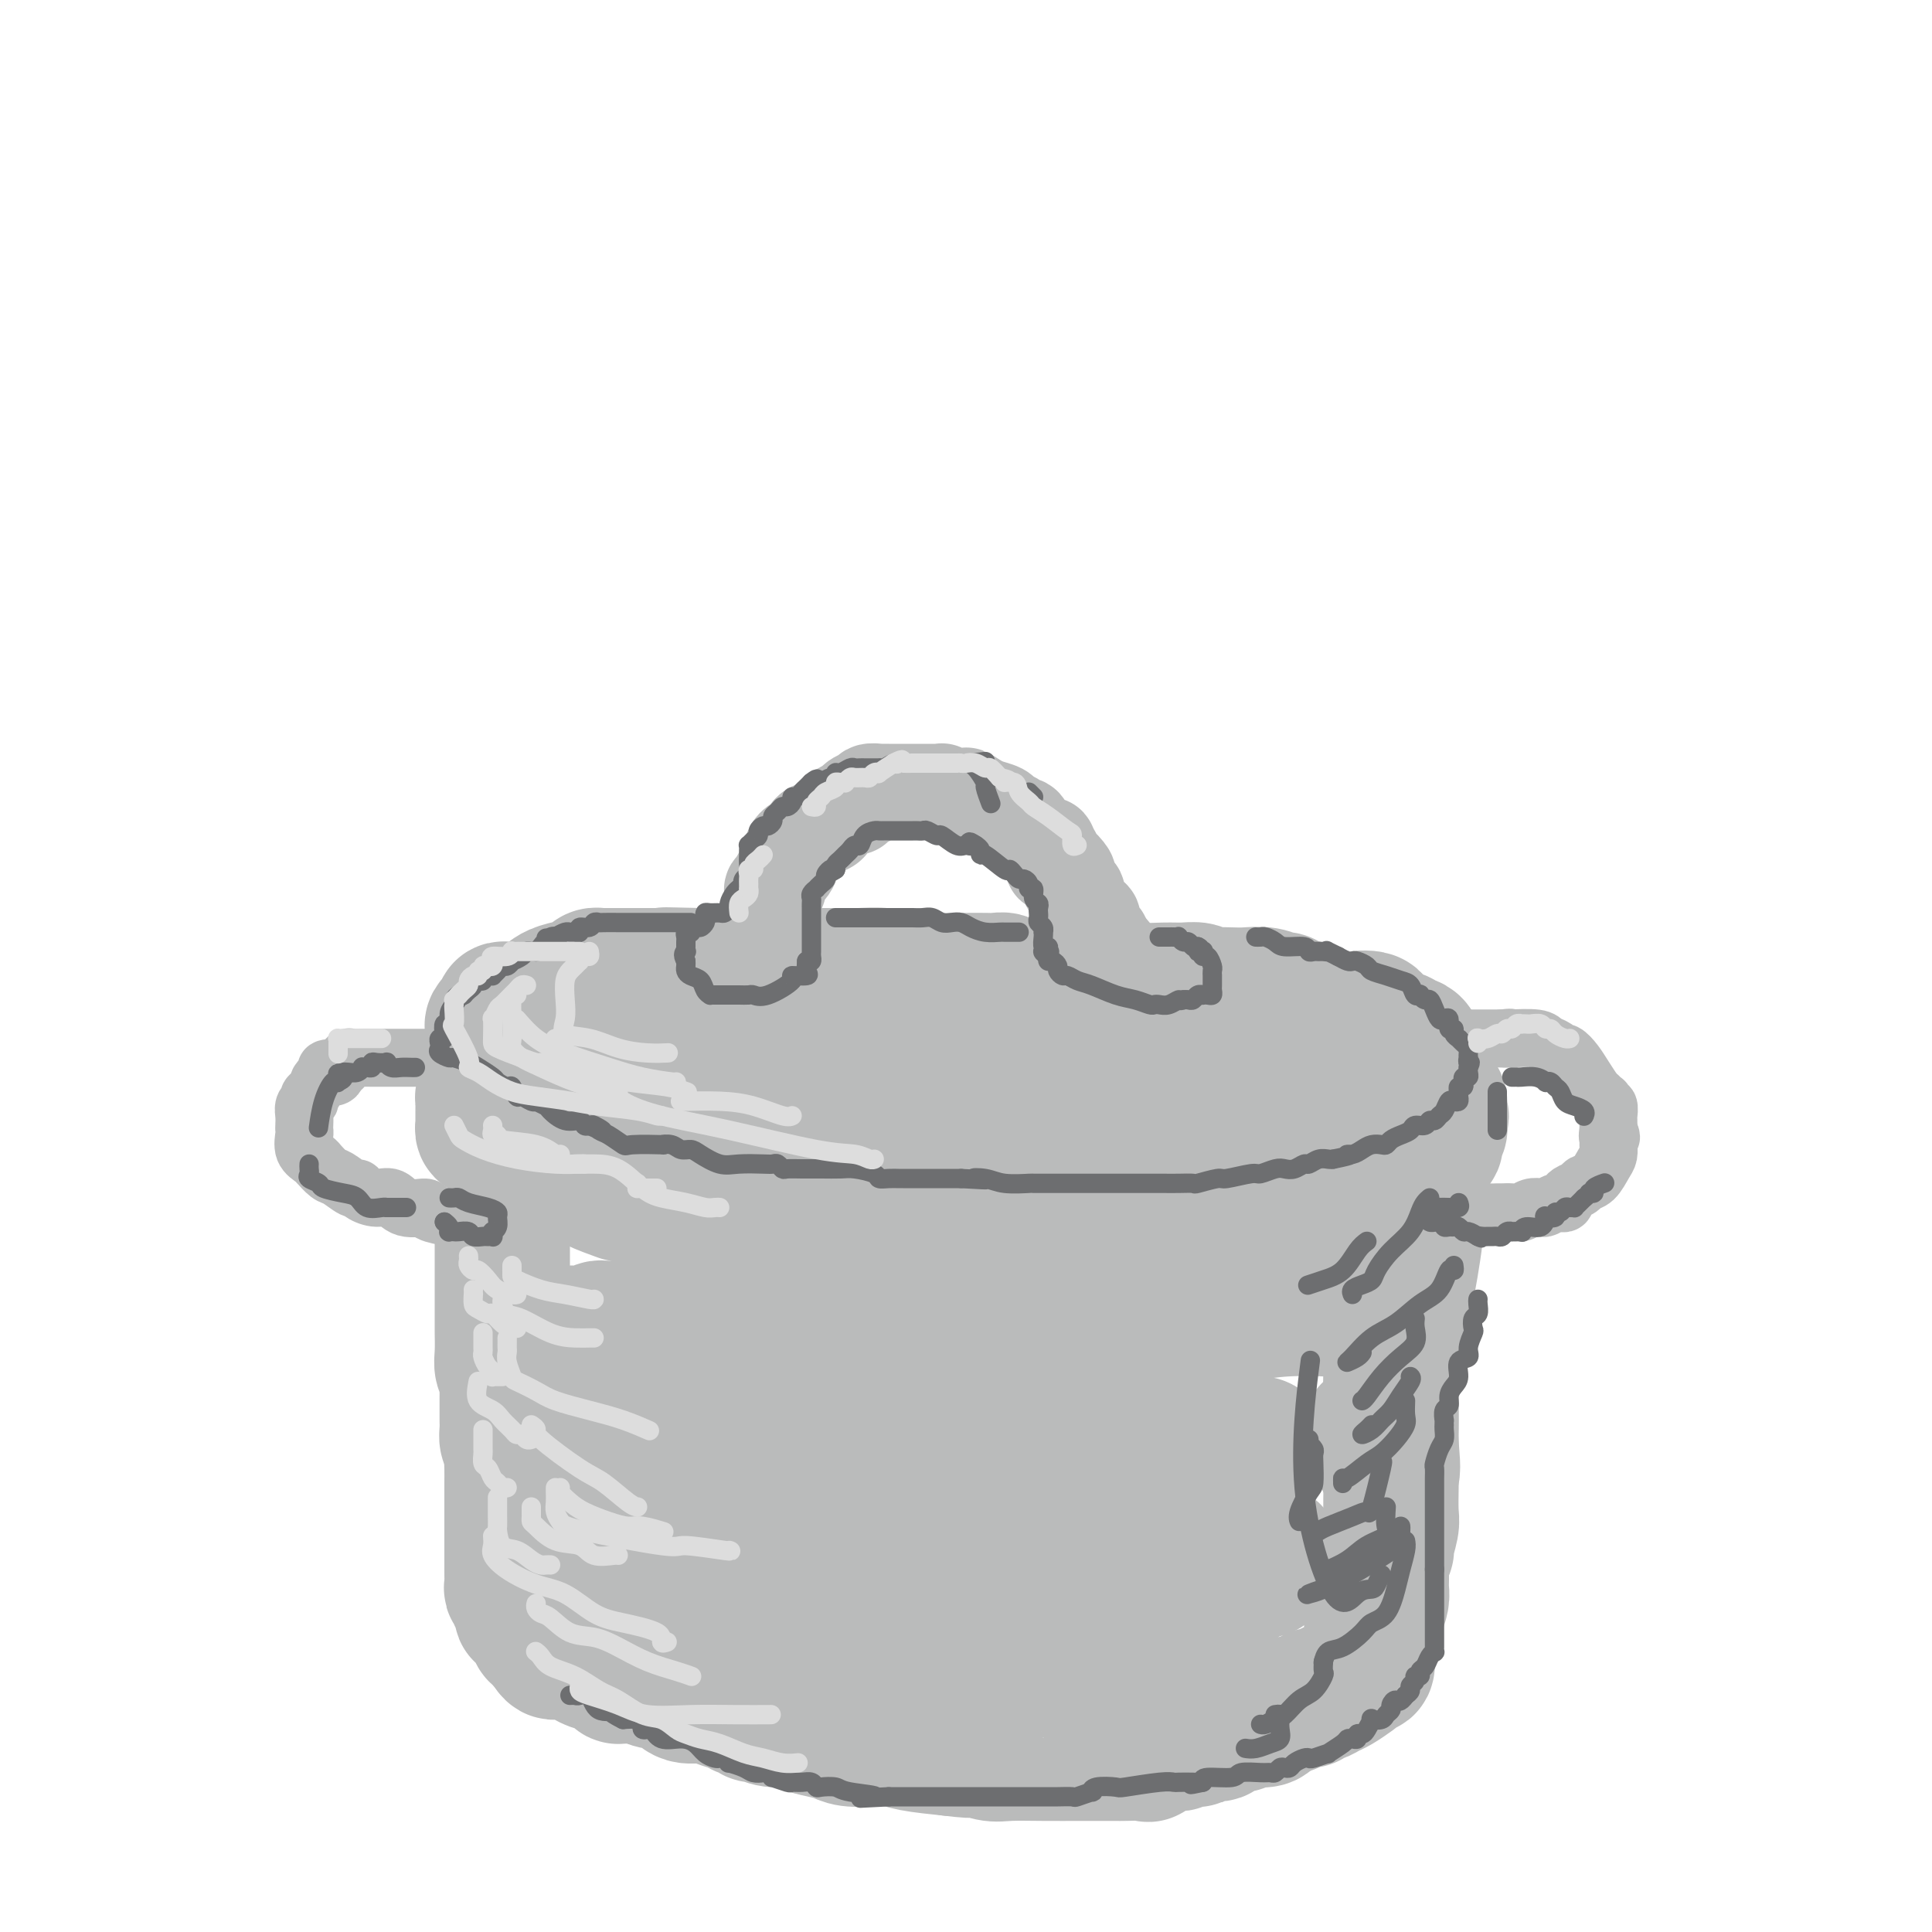 <svg viewBox='0 0 400 400' version='1.1' xmlns='http://www.w3.org/2000/svg' xmlns:xlink='http://www.w3.org/1999/xlink'><g fill='none' stroke='rgb(186,187,187)' stroke-width='28' stroke-linecap='round' stroke-linejoin='round'><path d='M177,206c0.164,0.000 0.328,0.000 0,0c-0.328,-0.000 -1.149,-0.000 -2,0c-0.851,0.000 -1.733,0.000 -2,0c-0.267,-0.000 0.079,-0.000 0,0c-0.079,0.000 -0.583,0.000 -1,0c-0.417,-0.000 -0.745,-0.000 -1,0c-0.255,0.000 -0.436,0.000 -1,0c-0.564,-0.000 -1.510,-0.000 -2,0c-0.490,0.000 -0.525,0.000 -1,0c-0.475,-0.000 -1.392,-0.000 -2,0c-0.608,0.000 -0.907,0.000 -1,0c-0.093,-0.000 0.022,-0.000 0,0c-0.022,0.000 -0.179,0.000 -1,0c-0.821,-0.000 -2.306,-0.000 -3,0c-0.694,0.000 -0.597,0.000 -1,0c-0.403,-0.000 -1.305,-0.001 -2,0c-0.695,0.001 -1.183,0.004 -2,0c-0.817,-0.004 -1.962,-0.016 -3,0c-1.038,0.016 -1.968,0.061 -3,0c-1.032,-0.061 -2.164,-0.226 -3,0c-0.836,0.226 -1.375,0.844 -2,1c-0.625,0.156 -1.335,-0.151 -2,0c-0.665,0.151 -1.284,0.761 -2,1c-0.716,0.239 -1.529,0.106 -2,0c-0.471,-0.106 -0.600,-0.186 -1,0c-0.400,0.186 -1.070,0.637 -2,1c-0.930,0.363 -2.119,0.637 -3,1c-0.881,0.363 -1.454,0.816 -2,1c-0.546,0.184 -1.064,0.101 -2,0c-0.936,-0.101 -2.291,-0.219 -3,0c-0.709,0.219 -0.774,0.777 -1,1c-0.226,0.223 -0.613,0.112 -1,0'/><path d='M123,212c-3.951,1.090 -2.328,0.813 -2,1c0.328,0.187 -0.639,0.836 -1,1c-0.361,0.164 -0.117,-0.159 0,0c0.117,0.159 0.105,0.798 -1,1c-1.105,0.202 -3.303,-0.034 -4,0c-0.697,0.034 0.109,0.337 0,1c-0.109,0.663 -1.132,1.687 -2,2c-0.868,0.313 -1.579,-0.085 -2,0c-0.421,0.085 -0.550,0.654 -1,1c-0.450,0.346 -1.220,0.469 -2,1c-0.780,0.531 -1.571,1.470 -2,2c-0.429,0.530 -0.497,0.653 -1,1c-0.503,0.347 -1.441,0.919 -2,1c-0.559,0.081 -0.738,-0.329 -1,0c-0.262,0.329 -0.606,1.398 -1,2c-0.394,0.602 -0.838,0.739 -1,1c-0.162,0.261 -0.043,0.647 0,1c0.043,0.353 0.012,0.673 0,1c-0.012,0.327 -0.003,0.661 0,1c0.003,0.339 -0.000,0.683 0,1c0.000,0.317 0.003,0.606 0,1c-0.003,0.394 -0.012,0.893 0,1c0.012,0.107 0.045,-0.179 0,0c-0.045,0.179 -0.167,0.821 0,1c0.167,0.179 0.624,-0.107 1,0c0.376,0.107 0.670,0.605 1,1c0.330,0.395 0.696,0.686 1,1c0.304,0.314 0.545,0.651 1,1c0.455,0.349 1.122,0.709 2,1c0.878,0.291 1.965,0.512 3,1c1.035,0.488 2.017,1.244 3,2'/><path d='M112,241c2.970,1.292 5.394,1.521 7,2c1.606,0.479 2.392,1.208 4,2c1.608,0.792 4.037,1.647 5,2c0.963,0.353 0.459,0.203 1,0c0.541,-0.203 2.129,-0.458 3,0c0.871,0.458 1.027,1.629 2,2c0.973,0.371 2.763,-0.059 4,0c1.237,0.059 1.920,0.607 3,1c1.080,0.393 2.557,0.631 4,1c1.443,0.369 2.853,0.868 4,1c1.147,0.132 2.032,-0.104 3,0c0.968,0.104 2.018,0.549 4,1c1.982,0.451 4.897,0.910 7,1c2.103,0.090 3.395,-0.187 5,0c1.605,0.187 3.522,0.838 5,1c1.478,0.162 2.516,-0.167 4,0c1.484,0.167 3.413,0.829 5,1c1.587,0.171 2.832,-0.150 4,0c1.168,0.150 2.257,0.772 3,1c0.743,0.228 1.138,0.061 2,0c0.862,-0.061 2.189,-0.016 3,0c0.811,0.016 1.105,0.004 2,0c0.895,-0.004 2.390,-0.001 4,0c1.610,0.001 3.334,0.000 5,0c1.666,-0.000 3.274,-0.000 5,0c1.726,0.000 3.571,0.000 5,0c1.429,-0.000 2.441,-0.000 4,0c1.559,0.000 3.665,0.000 5,0c1.335,-0.000 1.898,-0.000 3,0c1.102,0.000 2.743,0.000 4,0c1.257,-0.000 2.128,-0.000 3,0'/><path d='M234,257c11.350,0.469 4.225,0.141 2,0c-2.225,-0.141 0.452,-0.095 2,0c1.548,0.095 1.969,0.237 2,0c0.031,-0.237 -0.329,-0.855 0,-1c0.329,-0.145 1.346,0.183 2,0c0.654,-0.183 0.946,-0.876 2,-1c1.054,-0.124 2.869,0.322 5,0c2.131,-0.322 4.577,-1.410 6,-2c1.423,-0.590 1.823,-0.680 3,-1c1.177,-0.320 3.131,-0.868 4,-1c0.869,-0.132 0.655,0.154 1,0c0.345,-0.154 1.250,-0.748 2,-1c0.750,-0.252 1.344,-0.161 2,0c0.656,0.161 1.375,0.391 2,0c0.625,-0.391 1.157,-1.404 2,-2c0.843,-0.596 1.998,-0.775 3,-1c1.002,-0.225 1.853,-0.494 3,-1c1.147,-0.506 2.590,-1.247 4,-2c1.410,-0.753 2.786,-1.516 4,-2c1.214,-0.484 2.266,-0.689 3,-1c0.734,-0.311 1.150,-0.727 2,-1c0.850,-0.273 2.136,-0.402 3,-1c0.864,-0.598 1.307,-1.666 2,-2c0.693,-0.334 1.636,0.065 2,0c0.364,-0.065 0.150,-0.595 0,-1c-0.150,-0.405 -0.236,-0.686 0,-1c0.236,-0.314 0.794,-0.661 1,-1c0.206,-0.339 0.059,-0.668 0,-1c-0.059,-0.332 -0.029,-0.666 0,-1'/><path d='M298,232c0.777,-1.281 0.219,-0.982 0,-1c-0.219,-0.018 -0.100,-0.352 0,-1c0.100,-0.648 0.182,-1.612 0,-2c-0.182,-0.388 -0.626,-0.202 -1,0c-0.374,0.202 -0.676,0.419 -1,0c-0.324,-0.419 -0.669,-1.474 -1,-2c-0.331,-0.526 -0.647,-0.522 -2,-1c-1.353,-0.478 -3.744,-1.439 -5,-2c-1.256,-0.561 -1.379,-0.724 -2,-1c-0.621,-0.276 -1.742,-0.666 -3,-1c-1.258,-0.334 -2.653,-0.610 -4,-1c-1.347,-0.390 -2.647,-0.892 -4,-1c-1.353,-0.108 -2.759,0.179 -4,0c-1.241,-0.179 -2.318,-0.823 -3,-1c-0.682,-0.177 -0.970,0.112 -2,0c-1.030,-0.112 -2.802,-0.625 -4,-1c-1.198,-0.375 -1.822,-0.611 -3,-1c-1.178,-0.389 -2.908,-0.931 -4,-1c-1.092,-0.069 -1.544,0.337 -3,0c-1.456,-0.337 -3.915,-1.415 -6,-2c-2.085,-0.585 -3.795,-0.678 -5,-1c-1.205,-0.322 -1.904,-0.874 -3,-1c-1.096,-0.126 -2.590,0.173 -4,0c-1.410,-0.173 -2.738,-0.817 -4,-1c-1.262,-0.183 -2.459,0.095 -4,0c-1.541,-0.095 -3.427,-0.564 -5,-1c-1.573,-0.436 -2.834,-0.838 -4,-1c-1.166,-0.162 -2.237,-0.082 -3,0c-0.763,0.082 -1.218,0.166 -2,0c-0.782,-0.166 -1.891,-0.583 -3,-1'/><path d='M209,207c-12.204,-2.166 -5.715,-0.581 -4,0c1.715,0.581 -1.346,0.156 -3,0c-1.654,-0.156 -1.901,-0.045 -2,0c-0.099,0.045 -0.049,0.022 0,0'/><path d='M131,224c0.015,-0.112 0.030,-0.224 0,0c-0.030,0.224 -0.106,0.785 0,1c0.106,0.215 0.395,0.085 1,0c0.605,-0.085 1.525,-0.124 3,0c1.475,0.124 3.506,0.411 7,1c3.494,0.589 8.453,1.478 12,2c3.547,0.522 5.683,0.676 10,1c4.317,0.324 10.815,0.819 16,1c5.185,0.181 9.059,0.049 13,0c3.941,-0.049 7.951,-0.013 12,0c4.049,0.013 8.138,0.003 11,0c2.862,-0.003 4.498,-0.001 7,0c2.502,0.001 5.869,0.000 8,0c2.131,-0.000 3.024,-0.000 4,0c0.976,0.000 2.035,0.001 3,0c0.965,-0.001 1.837,-0.004 3,0c1.163,0.004 2.617,0.015 4,0c1.383,-0.015 2.697,-0.057 4,0c1.303,0.057 2.597,0.211 4,0c1.403,-0.211 2.916,-0.788 4,-1c1.084,-0.212 1.738,-0.061 2,0c0.262,0.061 0.131,0.030 0,0'/><path d='M105,209c-0.455,-0.081 -0.910,-0.162 -1,0c-0.090,0.162 0.186,0.568 0,1c-0.186,0.432 -0.835,0.889 -1,1c-0.165,0.111 0.155,-0.125 0,0c-0.155,0.125 -0.785,0.611 -1,1c-0.215,0.389 -0.016,0.682 0,1c0.016,0.318 -0.152,0.662 0,1c0.152,0.338 0.623,0.672 1,1c0.377,0.328 0.660,0.651 1,1c0.340,0.349 0.736,0.724 2,1c1.264,0.276 3.394,0.452 5,1c1.606,0.548 2.687,1.468 4,2c1.313,0.532 2.856,0.678 4,1c1.144,0.322 1.887,0.821 3,1c1.113,0.179 2.597,0.037 4,0c1.403,-0.037 2.726,0.031 4,0c1.274,-0.031 2.499,-0.160 4,0c1.501,0.160 3.279,0.610 5,1c1.721,0.390 3.387,0.720 5,1c1.613,0.280 3.175,0.508 5,1c1.825,0.492 3.912,1.246 6,2'/><path d='M155,227c7.178,1.281 5.121,0.984 5,1c-0.121,0.016 1.692,0.344 4,1c2.308,0.656 5.110,1.639 7,2c1.890,0.361 2.868,0.101 4,0c1.132,-0.101 2.417,-0.041 4,0c1.583,0.041 3.465,0.064 5,0c1.535,-0.064 2.724,-0.213 4,0c1.276,0.213 2.638,0.789 4,1c1.362,0.211 2.725,0.056 4,0c1.275,-0.056 2.461,-0.015 4,0c1.539,0.015 3.430,0.004 5,0c1.570,-0.004 2.819,-0.001 4,0c1.181,0.001 2.293,0.000 4,0c1.707,-0.000 4.007,-0.000 5,0c0.993,0.000 0.677,0.000 2,0c1.323,-0.000 4.283,-0.000 6,0c1.717,0.000 2.189,-0.000 3,0c0.811,0.000 1.960,0.000 3,0c1.040,-0.000 1.969,-0.000 3,0c1.031,0.000 2.163,0.000 3,0c0.837,-0.000 1.381,-0.000 2,0c0.619,0.000 1.315,0.001 2,0c0.685,-0.001 1.359,-0.004 2,0c0.641,0.004 1.251,0.016 2,0c0.749,-0.016 1.639,-0.061 3,0c1.361,0.061 3.193,0.226 4,0c0.807,-0.226 0.587,-0.844 1,-1c0.413,-0.156 1.457,0.150 2,0c0.543,-0.150 0.584,-0.757 1,-1c0.416,-0.243 1.208,-0.121 2,0'/><path d='M259,230c10.665,-0.552 3.827,-0.933 2,-1c-1.827,-0.067 1.356,0.178 3,0c1.644,-0.178 1.750,-0.780 2,-1c0.250,-0.220 0.643,-0.060 1,0c0.357,0.060 0.676,0.018 1,0c0.324,-0.018 0.652,-0.012 1,0c0.348,0.012 0.716,0.032 1,0c0.284,-0.032 0.484,-0.114 1,0c0.516,0.114 1.346,0.424 2,0c0.654,-0.424 1.131,-1.580 2,-2c0.869,-0.420 2.131,-0.102 3,0c0.869,0.102 1.346,-0.011 2,0c0.654,0.011 1.483,0.147 2,0c0.517,-0.147 0.720,-0.575 1,-1c0.280,-0.425 0.637,-0.845 1,-1c0.363,-0.155 0.731,-0.044 1,0c0.269,0.044 0.439,0.022 1,0c0.561,-0.022 1.513,-0.044 2,0c0.487,0.044 0.509,0.152 1,0c0.491,-0.152 1.452,-0.565 2,-1c0.548,-0.435 0.683,-0.891 1,-1c0.317,-0.109 0.817,0.128 1,0c0.183,-0.128 0.049,-0.622 0,-1c-0.049,-0.378 -0.013,-0.640 0,-1c0.013,-0.360 0.004,-0.817 0,-1c-0.004,-0.183 -0.002,-0.091 0,0'/><path d='M293,219c1.689,-1.266 0.411,-0.931 0,-1c-0.411,-0.069 0.045,-0.540 0,-1c-0.045,-0.460 -0.590,-0.907 -1,-1c-0.410,-0.093 -0.686,0.168 -1,0c-0.314,-0.168 -0.666,-0.765 -1,-1c-0.334,-0.235 -0.650,-0.109 -1,0c-0.350,0.109 -0.735,0.201 -1,0c-0.265,-0.201 -0.411,-0.694 -1,-1c-0.589,-0.306 -1.621,-0.425 -2,-1c-0.379,-0.575 -0.106,-1.607 -1,-2c-0.894,-0.393 -2.954,-0.148 -4,0c-1.046,0.148 -1.078,0.198 -2,0c-0.922,-0.198 -2.734,-0.646 -4,-1c-1.266,-0.354 -1.987,-0.616 -3,-1c-1.013,-0.384 -2.318,-0.891 -3,-1c-0.682,-0.109 -0.742,0.181 -1,0c-0.258,-0.181 -0.715,-0.833 -1,-1c-0.285,-0.167 -0.398,0.151 -1,0c-0.602,-0.151 -1.695,-0.772 -3,-1c-1.305,-0.228 -2.824,-0.065 -4,0c-1.176,0.065 -2.008,0.032 -3,0c-0.992,-0.032 -2.142,-0.061 -3,0c-0.858,0.061 -1.423,0.214 -2,0c-0.577,-0.214 -1.167,-0.793 -2,-1c-0.833,-0.207 -1.908,-0.042 -3,0c-1.092,0.042 -2.200,-0.040 -4,0c-1.800,0.040 -4.292,0.203 -6,0c-1.708,-0.203 -2.631,-0.772 -4,-1c-1.369,-0.228 -3.185,-0.114 -5,0'/><path d='M226,204c-6.201,-0.309 -3.702,-0.083 -3,0c0.702,0.083 -0.392,0.022 -1,0c-0.608,-0.022 -0.730,-0.006 -1,0c-0.270,0.006 -0.689,0.001 -1,0c-0.311,-0.001 -0.515,0.001 -1,0c-0.485,-0.001 -1.253,-0.004 -2,0c-0.747,0.004 -1.475,0.015 -2,0c-0.525,-0.015 -0.849,-0.057 -2,0c-1.151,0.057 -3.129,0.211 -4,0c-0.871,-0.211 -0.634,-0.789 -1,-1c-0.366,-0.211 -1.336,-0.057 -2,0c-0.664,0.057 -1.023,0.016 -2,0c-0.977,-0.016 -2.574,-0.008 -4,0c-1.426,0.008 -2.682,0.016 -4,0c-1.318,-0.016 -2.700,-0.057 -4,0c-1.300,0.057 -2.520,0.211 -4,0c-1.480,-0.211 -3.221,-0.789 -5,-1c-1.779,-0.211 -3.597,-0.057 -5,0c-1.403,0.057 -2.392,0.015 -4,0c-1.608,-0.015 -3.834,-0.004 -5,0c-1.166,0.004 -1.270,0.001 -2,0c-0.730,-0.001 -2.085,-0.000 -3,0c-0.915,0.000 -1.390,0.000 -2,0c-0.610,-0.000 -1.355,-0.000 -2,0c-0.645,0.000 -1.188,0.000 -2,0c-0.812,-0.000 -1.891,-0.000 -3,0c-1.109,0.000 -2.247,0.000 -3,0c-0.753,-0.000 -1.119,-0.000 -2,0c-0.881,0.000 -2.276,0.000 -3,0c-0.724,-0.000 -0.778,-0.000 -1,0c-0.222,0.000 -0.611,0.000 -1,0'/><path d='M145,202c-12.994,-0.309 -4.979,-0.083 -2,0c2.979,0.083 0.923,0.022 -1,0c-1.923,-0.022 -3.713,-0.006 -5,0c-1.287,0.006 -2.072,0.002 -3,0c-0.928,-0.002 -1.999,-0.000 -3,0c-1.001,0.000 -1.931,-0.001 -3,0c-1.069,0.001 -2.275,0.003 -3,0c-0.725,-0.003 -0.969,-0.012 -1,0c-0.031,0.012 0.150,0.044 0,0c-0.150,-0.044 -0.632,-0.166 -1,0c-0.368,0.166 -0.621,0.619 -1,1c-0.379,0.381 -0.885,0.690 -2,1c-1.115,0.310 -2.839,0.622 -4,1c-1.161,0.378 -1.760,0.822 -2,1c-0.240,0.178 -0.120,0.089 0,0'/></g>
<g fill='none' stroke='rgb(186,187,187)' stroke-width='20' stroke-linecap='round' stroke-linejoin='round'><path d='M250,206c-0.303,-0.000 -0.606,-0.000 -1,0c-0.394,0.000 -0.879,0.000 -1,0c-0.121,-0.000 0.121,-0.000 0,0c-0.121,0.000 -0.606,0.000 -1,0c-0.394,-0.000 -0.696,-0.000 -1,0c-0.304,0.000 -0.610,0.000 -1,0c-0.390,-0.000 -0.864,-0.000 -1,0c-0.136,0.000 0.068,0.001 0,0c-0.068,-0.001 -0.407,-0.004 -1,0c-0.593,0.004 -1.441,0.016 -2,0c-0.559,-0.016 -0.830,-0.060 -1,0c-0.170,0.060 -0.240,0.224 -1,0c-0.760,-0.224 -2.210,-0.835 -3,-1c-0.790,-0.165 -0.918,0.115 -1,0c-0.082,-0.115 -0.117,-0.626 0,-1c0.117,-0.374 0.386,-0.610 0,-1c-0.386,-0.390 -1.427,-0.935 -2,-1c-0.573,-0.065 -0.678,0.350 -1,0c-0.322,-0.350 -0.859,-1.465 -1,-2c-0.141,-0.535 0.116,-0.490 0,-1c-0.116,-0.510 -0.605,-1.574 -1,-2c-0.395,-0.426 -0.698,-0.213 -1,0'/><path d='M229,197c-1.013,-1.415 -0.047,-0.952 0,-1c0.047,-0.048 -0.825,-0.608 -1,-1c-0.175,-0.392 0.347,-0.615 0,-1c-0.347,-0.385 -1.565,-0.930 -2,-1c-0.435,-0.070 -0.089,0.336 0,0c0.089,-0.336 -0.080,-1.414 0,-2c0.080,-0.586 0.410,-0.681 0,-1c-0.410,-0.319 -1.559,-0.863 -2,-1c-0.441,-0.137 -0.173,0.133 0,0c0.173,-0.133 0.252,-0.670 0,-1c-0.252,-0.330 -0.836,-0.454 -1,-1c-0.164,-0.546 0.093,-1.513 0,-2c-0.093,-0.487 -0.537,-0.493 -1,-1c-0.463,-0.507 -0.946,-1.516 -1,-2c-0.054,-0.484 0.321,-0.444 0,-1c-0.321,-0.556 -1.339,-1.708 -2,-2c-0.661,-0.292 -0.965,0.277 -1,0c-0.035,-0.277 0.199,-1.398 0,-2c-0.199,-0.602 -0.831,-0.685 -1,-1c-0.169,-0.315 0.123,-0.863 0,-1c-0.123,-0.137 -0.663,0.136 -1,0c-0.337,-0.136 -0.470,-0.680 -1,-1c-0.530,-0.320 -1.456,-0.414 -2,-1c-0.544,-0.586 -0.707,-1.662 -1,-2c-0.293,-0.338 -0.715,0.064 -1,0c-0.285,-0.064 -0.433,-0.595 -1,-1c-0.567,-0.405 -1.554,-0.686 -2,-1c-0.446,-0.314 -0.351,-0.661 -1,-1c-0.649,-0.339 -2.043,-0.668 -3,-1c-0.957,-0.332 -1.479,-0.666 -2,-1'/><path d='M202,166c-2.680,-1.769 -1.880,-1.192 -2,-1c-0.120,0.192 -1.160,-0.001 -2,0c-0.840,0.001 -1.481,0.196 -2,0c-0.519,-0.196 -0.916,-0.785 -1,-1c-0.084,-0.215 0.143,-0.058 0,0c-0.143,0.058 -0.658,0.015 -1,0c-0.342,-0.015 -0.511,-0.004 -1,0c-0.489,0.004 -1.297,0.001 -2,0c-0.703,-0.001 -1.300,-0.000 -2,0c-0.700,0.000 -1.502,-0.000 -2,0c-0.498,0.000 -0.692,0.000 -1,0c-0.308,-0.000 -0.731,-0.001 -1,0c-0.269,0.001 -0.383,0.004 -1,0c-0.617,-0.004 -1.736,-0.016 -2,0c-0.264,0.016 0.328,0.060 0,0c-0.328,-0.060 -1.576,-0.222 -2,0c-0.424,0.222 -0.025,0.829 0,1c0.025,0.171 -0.326,-0.095 -1,0c-0.674,0.095 -1.672,0.550 -2,1c-0.328,0.450 0.014,0.894 0,1c-0.014,0.106 -0.383,-0.126 -1,0c-0.617,0.126 -1.482,0.610 -2,1c-0.518,0.390 -0.688,0.686 -1,1c-0.312,0.314 -0.766,0.648 -1,1c-0.234,0.352 -0.248,0.723 -1,1c-0.752,0.277 -2.241,0.459 -3,1c-0.759,0.541 -0.788,1.440 -1,2c-0.212,0.560 -0.606,0.780 -1,1'/><path d='M166,175c-2.328,1.665 -1.148,0.329 -1,0c0.148,-0.329 -0.735,0.349 -1,1c-0.265,0.651 0.088,1.275 0,2c-0.088,0.725 -0.616,1.553 -1,2c-0.384,0.447 -0.625,0.515 -1,1c-0.375,0.485 -0.885,1.387 -1,2c-0.115,0.613 0.165,0.937 0,1c-0.165,0.063 -0.777,-0.134 -1,0c-0.223,0.134 -0.059,0.598 0,1c0.059,0.402 0.013,0.741 0,1c-0.013,0.259 0.006,0.437 0,1c-0.006,0.563 -0.039,1.510 0,2c0.039,0.490 0.150,0.523 0,1c-0.150,0.477 -0.561,1.399 -1,2c-0.439,0.601 -0.905,0.882 -1,1c-0.095,0.118 0.182,0.073 0,0c-0.182,-0.073 -0.823,-0.173 -1,0c-0.177,0.173 0.108,0.620 0,1c-0.108,0.380 -0.610,0.694 -1,1c-0.390,0.306 -0.668,0.604 -1,1c-0.332,0.396 -0.718,0.890 -1,1c-0.282,0.110 -0.461,-0.163 -1,0c-0.539,0.163 -1.440,0.761 -2,1c-0.560,0.239 -0.780,0.120 -1,0'/><path d='M150,198c-1.759,1.259 -2.156,1.906 -3,2c-0.844,0.094 -2.133,-0.367 -3,0c-0.867,0.367 -1.310,1.560 -2,2c-0.690,0.440 -1.626,0.126 -2,0c-0.374,-0.126 -0.187,-0.063 0,0'/></g>
<g fill='none' stroke='rgb(186,187,187)' stroke-width='28' stroke-linecap='round' stroke-linejoin='round'><path d='M104,254c0.000,0.412 0.000,0.824 0,1c-0.000,0.176 -0.000,0.116 0,1c0.000,0.884 0.000,2.713 0,4c-0.000,1.287 -0.000,2.032 0,3c0.000,0.968 0.000,2.157 0,3c-0.000,0.843 -0.000,1.338 0,2c0.000,0.662 0.000,1.491 0,2c-0.000,0.509 -0.000,0.697 0,1c0.000,0.303 0.000,0.721 0,1c-0.000,0.279 -0.001,0.421 0,1c0.001,0.579 0.004,1.597 0,2c-0.004,0.403 -0.015,0.192 0,1c0.015,0.808 0.057,2.635 0,4c-0.057,1.365 -0.211,2.268 0,3c0.211,0.732 0.789,1.294 1,2c0.211,0.706 0.057,1.555 0,2c-0.057,0.445 -0.015,0.486 0,1c0.015,0.514 0.004,1.503 0,2c-0.004,0.497 -0.002,0.504 0,1c0.002,0.496 0.003,1.481 0,2c-0.003,0.519 -0.011,0.572 0,1c0.011,0.428 0.041,1.231 0,2c-0.041,0.769 -0.155,1.506 0,2c0.155,0.494 0.577,0.747 1,1'/><path d='M106,299c0.309,7.849 0.083,4.972 0,4c-0.083,-0.972 -0.022,-0.038 0,1c0.022,1.038 0.006,2.179 0,3c-0.006,0.821 -0.002,1.323 0,2c0.002,0.677 0.000,1.528 0,2c-0.000,0.472 -0.000,0.564 0,1c0.000,0.436 0.000,1.217 0,2c-0.000,0.783 -0.000,1.567 0,2c0.000,0.433 0.000,0.515 0,1c-0.000,0.485 -0.000,1.372 0,2c0.000,0.628 0.000,0.998 0,1c-0.000,0.002 -0.000,-0.365 0,0c0.000,0.365 0.000,1.463 0,2c-0.000,0.537 -0.001,0.512 0,1c0.001,0.488 0.004,1.489 0,2c-0.004,0.511 -0.015,0.532 0,1c0.015,0.468 0.055,1.383 0,2c-0.055,0.617 -0.207,0.938 0,1c0.207,0.062 0.773,-0.133 1,0c0.227,0.133 0.117,0.594 0,1c-0.117,0.406 -0.239,0.757 0,1c0.239,0.243 0.838,0.380 1,1c0.162,0.620 -0.115,1.724 0,2c0.115,0.276 0.622,-0.277 1,0c0.378,0.277 0.626,1.384 1,2c0.374,0.616 0.873,0.743 1,1c0.127,0.257 -0.120,0.646 0,1c0.120,0.354 0.606,0.673 1,1c0.394,0.327 0.697,0.664 1,1'/><path d='M113,340c1.408,2.184 1.427,2.143 2,2c0.573,-0.143 1.699,-0.388 3,0c1.301,0.388 2.778,1.410 4,2c1.222,0.590 2.189,0.747 3,1c0.811,0.253 1.467,0.603 2,1c0.533,0.397 0.942,0.842 1,1c0.058,0.158 -0.234,0.030 0,0c0.234,-0.030 0.995,0.038 2,0c1.005,-0.038 2.254,-0.183 3,0c0.746,0.183 0.990,0.693 2,1c1.010,0.307 2.788,0.411 4,1c1.212,0.589 1.859,1.665 3,2c1.141,0.335 2.778,-0.069 4,0c1.222,0.069 2.029,0.611 3,1c0.971,0.389 2.104,0.625 3,1c0.896,0.375 1.554,0.889 2,1c0.446,0.111 0.679,-0.181 1,0c0.321,0.181 0.729,0.836 1,1c0.271,0.164 0.406,-0.163 1,0c0.594,0.163 1.647,0.817 3,1c1.353,0.183 3.007,-0.105 4,0c0.993,0.105 1.325,0.603 2,1c0.675,0.397 1.692,0.694 3,1c1.308,0.306 2.906,0.621 4,1c1.094,0.379 1.686,0.823 3,1c1.314,0.177 3.352,0.089 5,0c1.648,-0.089 2.905,-0.178 4,0c1.095,0.178 2.027,0.622 4,1c1.973,0.378 4.986,0.689 8,1'/><path d='M197,362c6.716,0.868 5.006,0.036 5,0c-0.006,-0.036 1.690,0.722 3,1c1.310,0.278 2.232,0.074 4,0c1.768,-0.074 4.383,-0.020 7,0c2.617,0.020 5.238,0.005 8,0c2.762,-0.005 5.666,0.001 7,0c1.334,-0.001 1.098,-0.008 1,0c-0.098,0.008 -0.058,0.031 1,0c1.058,-0.031 3.133,-0.117 4,0c0.867,0.117 0.526,0.438 1,0c0.474,-0.438 1.763,-1.633 3,-2c1.237,-0.367 2.423,0.094 3,0c0.577,-0.094 0.543,-0.742 1,-1c0.457,-0.258 1.403,-0.124 2,0c0.597,0.124 0.846,0.240 1,0c0.154,-0.240 0.212,-0.835 1,-1c0.788,-0.165 2.305,0.100 3,0c0.695,-0.100 0.568,-0.567 1,-1c0.432,-0.433 1.423,-0.834 2,-1c0.577,-0.166 0.740,-0.096 1,0c0.260,0.096 0.618,0.219 1,0c0.382,-0.219 0.787,-0.780 1,-1c0.213,-0.220 0.232,-0.100 1,0c0.768,0.100 2.284,0.181 3,0c0.716,-0.181 0.633,-0.623 1,-1c0.367,-0.377 1.183,-0.688 2,-1'/><path d='M265,354c4.615,-1.553 2.153,-0.937 2,-1c-0.153,-0.063 2.004,-0.805 3,-1c0.996,-0.195 0.832,0.156 1,0c0.168,-0.156 0.668,-0.819 1,-1c0.332,-0.181 0.494,0.121 1,0c0.506,-0.121 1.354,-0.664 2,-1c0.646,-0.336 1.091,-0.466 2,-1c0.909,-0.534 2.282,-1.471 3,-2c0.718,-0.529 0.780,-0.651 1,-1c0.220,-0.349 0.599,-0.927 1,-1c0.401,-0.073 0.825,0.357 1,0c0.175,-0.357 0.102,-1.502 0,-2c-0.102,-0.498 -0.234,-0.350 0,-1c0.234,-0.650 0.833,-2.099 1,-3c0.167,-0.901 -0.099,-1.252 0,-2c0.099,-0.748 0.562,-1.891 1,-3c0.438,-1.109 0.849,-2.184 1,-3c0.151,-0.816 0.041,-1.374 0,-2c-0.041,-0.626 -0.012,-1.322 0,-2c0.012,-0.678 0.006,-1.339 0,-2'/><path d='M286,325c0.554,-3.427 -0.062,-1.993 0,-2c0.062,-0.007 0.801,-1.455 1,-2c0.199,-0.545 -0.143,-0.187 0,-1c0.143,-0.813 0.770,-2.799 1,-4c0.230,-1.201 0.062,-1.619 0,-3c-0.062,-1.381 -0.016,-3.726 0,-5c0.016,-1.274 0.004,-1.479 0,-2c-0.004,-0.521 -0.001,-1.360 0,-2c0.001,-0.640 0.000,-1.082 0,-2c-0.000,-0.918 -0.000,-2.312 0,-3c0.000,-0.688 0.000,-0.671 0,-1c-0.000,-0.329 -0.000,-1.004 0,-2c0.000,-0.996 0.000,-2.312 0,-3c-0.000,-0.688 -0.000,-0.747 0,-1c0.000,-0.253 0.000,-0.700 0,-1c-0.000,-0.300 -0.000,-0.454 0,-1c0.000,-0.546 0.000,-1.485 0,-2c-0.000,-0.515 -0.000,-0.606 0,-1c0.000,-0.394 0.000,-1.093 0,-2c-0.000,-0.907 -0.000,-2.024 0,-3c0.000,-0.976 0.000,-1.813 0,-3c-0.000,-1.187 -0.000,-2.724 0,-4c0.000,-1.276 0.000,-2.292 0,-3c-0.000,-0.708 -0.000,-1.107 0,-2c0.000,-0.893 0.000,-2.281 0,-3c-0.000,-0.719 -0.000,-0.771 0,-1c0.000,-0.229 0.000,-0.637 0,-1c0.000,-0.363 0.000,-0.682 0,-1'/><path d='M288,264c0.309,-9.841 0.083,-3.944 0,-2c-0.083,1.944 -0.022,-0.067 0,-1c0.022,-0.933 0.006,-0.790 0,-1c-0.006,-0.210 -0.002,-0.774 0,-1c0.002,-0.226 0.001,-0.113 0,0'/><path d='M288,250c0.000,0.365 0.000,0.731 0,1c0.000,0.269 0.000,0.442 0,1c0.000,0.558 0.000,1.499 0,3c0.000,1.501 0.000,3.560 0,5c0.000,1.440 0.000,2.262 0,3c0.000,0.738 0.000,1.393 0,2c0.000,0.607 0.000,1.165 0,2c0.000,0.835 0.000,1.948 0,3c-0.000,1.052 -0.000,2.045 0,3c0.000,0.955 0.000,1.873 0,3c0.000,1.127 0.000,2.465 0,3c0.000,0.535 0.000,0.268 0,0'/><path d='M293,250c0.195,1.288 0.389,2.576 0,6c-0.389,3.424 -1.362,8.984 -2,12c-0.638,3.016 -0.941,3.487 -1,4c-0.059,0.513 0.127,1.070 0,2c-0.127,0.930 -0.567,2.235 -1,4c-0.433,1.765 -0.859,3.989 -1,7c-0.141,3.011 0.003,6.807 0,9c-0.003,2.193 -0.155,2.783 0,5c0.155,2.217 0.616,6.062 0,6c-0.616,-0.062 -2.308,-4.031 -4,-8'/><path d='M284,297c-0.667,-1.333 -0.333,-0.667 0,0'/><path d='M275,271c0.778,0.030 1.556,0.061 0,0c-1.556,-0.061 -5.445,-0.212 -9,0c-3.555,0.212 -6.776,0.789 -9,1c-2.224,0.211 -3.452,0.057 -5,0c-1.548,-0.057 -3.418,-0.015 -5,0c-1.582,0.015 -2.877,0.004 -4,0c-1.123,-0.004 -2.076,-0.002 -3,0c-0.924,0.002 -1.821,0.004 -3,0c-1.179,-0.004 -2.640,-0.016 -4,0c-1.360,0.016 -2.619,0.058 -4,0c-1.381,-0.058 -2.884,-0.216 -4,0c-1.116,0.216 -1.846,0.805 -3,1c-1.154,0.195 -2.731,-0.004 -4,0c-1.269,0.004 -2.228,0.211 -4,0c-1.772,-0.211 -4.356,-0.840 -6,-1c-1.644,-0.160 -2.346,0.150 -4,0c-1.654,-0.150 -4.259,-0.761 -6,-1c-1.741,-0.239 -2.619,-0.106 -4,0c-1.381,0.106 -3.264,0.186 -5,0c-1.736,-0.186 -3.325,-0.638 -5,-1c-1.675,-0.362 -3.435,-0.633 -5,-1c-1.565,-0.367 -2.934,-0.830 -4,-1c-1.066,-0.170 -1.830,-0.045 -3,0c-1.170,0.045 -2.747,0.012 -4,0c-1.253,-0.012 -2.184,-0.003 -3,0c-0.816,0.003 -1.518,0.001 -2,0c-0.482,-0.001 -0.745,-0.000 -2,0c-1.255,0.000 -3.501,0.000 -5,0c-1.499,-0.000 -2.249,-0.000 -3,0'/><path d='M153,268c-10.363,-0.750 -5.772,-0.124 -5,0c0.772,0.124 -2.275,-0.255 -4,0c-1.725,0.255 -2.130,1.143 -3,2c-0.870,0.857 -2.207,1.682 -3,2c-0.793,0.318 -1.041,0.128 -1,0c0.041,-0.128 0.372,-0.193 0,0c-0.372,0.193 -1.447,0.644 -2,1c-0.553,0.356 -0.582,0.617 -2,1c-1.418,0.383 -4.224,0.889 -6,1c-1.776,0.111 -2.524,-0.175 -3,0c-0.476,0.175 -0.682,0.809 -2,1c-1.318,0.191 -3.747,-0.060 -5,0c-1.253,0.060 -1.330,0.433 -1,1c0.330,0.567 1.065,1.329 0,2c-1.065,0.671 -3.932,1.252 2,2c5.932,0.748 20.663,1.664 27,2c6.337,0.336 4.282,0.093 5,0c0.718,-0.093 4.211,-0.035 5,0c0.789,0.035 -1.126,0.048 0,0c1.126,-0.048 5.293,-0.156 8,0c2.707,0.156 3.955,0.578 12,1c8.045,0.422 22.888,0.845 29,1c6.112,0.155 3.492,0.042 9,0c5.508,-0.042 19.145,-0.012 25,0c5.855,0.012 3.927,0.006 2,0'/><path d='M240,285c14.652,0.326 3.782,0.141 0,0c-3.782,-0.141 -0.478,-0.239 2,0c2.478,0.239 4.128,0.817 5,1c0.872,0.183 0.965,-0.027 1,0c0.035,0.027 0.013,0.291 0,1c-0.013,0.709 -0.017,1.865 0,3c0.017,1.135 0.057,2.251 1,3c0.943,0.749 2.791,1.131 4,2c1.209,0.869 1.779,2.227 3,3c1.221,0.773 3.092,0.963 4,1c0.908,0.037 0.851,-0.078 1,0c0.149,0.078 0.504,0.349 0,1c-0.504,0.651 -1.865,1.681 -4,2c-2.135,0.319 -5.042,-0.072 -8,0c-2.958,0.072 -5.968,0.606 -10,1c-4.032,0.394 -9.087,0.648 -14,1c-4.913,0.352 -9.683,0.802 -17,0c-7.317,-0.802 -17.182,-2.856 -23,-4c-5.818,-1.144 -7.590,-1.379 -10,-2c-2.410,-0.621 -5.456,-1.629 -7,-2c-1.544,-0.371 -1.584,-0.106 -2,0c-0.416,0.106 -1.208,0.053 -2,0'/><path d='M164,296c-7.142,-1.236 -2.997,-0.327 -2,0c0.997,0.327 -1.153,0.072 -2,0c-0.847,-0.072 -0.391,0.038 -4,0c-3.609,-0.038 -11.283,-0.226 -17,0c-5.717,0.226 -9.478,0.865 -11,1c-1.522,0.135 -0.805,-0.235 -1,0c-0.195,0.235 -1.303,1.076 -2,1c-0.697,-0.076 -0.981,-1.067 -1,0c-0.019,1.067 0.229,4.193 0,5c-0.229,0.807 -0.936,-0.706 0,0c0.936,0.706 3.513,3.631 1,4c-2.513,0.369 -10.116,-1.818 1,0c11.116,1.818 40.951,7.640 53,10c12.049,2.360 6.313,1.259 7,1c0.687,-0.259 7.797,0.323 11,0c3.203,-0.323 2.498,-1.550 8,-2c5.502,-0.450 17.212,-0.121 24,0c6.788,0.121 8.654,0.035 11,0c2.346,-0.035 5.173,-0.017 8,0'/><path d='M248,316c10.861,-0.423 7.012,-0.481 7,0c-0.012,0.481 3.812,1.500 5,2c1.188,0.500 -0.260,0.481 0,1c0.260,0.519 2.228,1.575 3,2c0.772,0.425 0.347,0.219 0,1c-0.347,0.781 -0.617,2.551 -1,3c-0.383,0.449 -0.880,-0.421 -2,0c-1.120,0.421 -2.862,2.134 -4,3c-1.138,0.866 -1.672,0.886 -3,2c-1.328,1.114 -3.451,3.321 -5,4c-1.549,0.679 -2.524,-0.172 -4,0c-1.476,0.172 -3.451,1.367 -5,2c-1.549,0.633 -2.670,0.706 -6,1c-3.330,0.294 -8.867,0.811 -13,1c-4.133,0.189 -6.862,0.050 -10,0c-3.138,-0.050 -6.684,-0.010 -10,0c-3.316,0.010 -6.402,-0.011 -9,0c-2.598,0.011 -4.708,0.055 -7,0c-2.292,-0.055 -4.764,-0.209 -7,0c-2.236,0.209 -4.235,0.782 -6,1c-1.765,0.218 -3.298,0.083 -5,0c-1.702,-0.083 -3.575,-0.113 -5,0c-1.425,0.113 -2.403,0.371 -4,0c-1.597,-0.371 -3.815,-1.369 -5,-2c-1.185,-0.631 -1.339,-0.895 -2,-1c-0.661,-0.105 -1.831,-0.053 -3,0'/><path d='M147,336c-3.896,-0.462 -1.637,-0.116 -1,0c0.637,0.116 -0.348,0.001 -1,0c-0.652,-0.001 -0.970,0.111 -1,0c-0.030,-0.111 0.230,-0.447 0,-1c-0.230,-0.553 -0.948,-1.323 -2,-2c-1.052,-0.677 -2.437,-1.259 -4,-2c-1.563,-0.741 -3.304,-1.640 -4,-2c-0.696,-0.360 -0.348,-0.180 0,0'/><path d='M132,322c2.083,0.417 4.167,0.833 5,1c0.833,0.167 0.417,0.083 0,0'/></g>
<g fill='none' stroke='rgb(186,187,187)' stroke-width='12' stroke-linecap='round' stroke-linejoin='round'><path d='M296,217c0.439,-0.022 0.877,-0.044 1,0c0.123,0.044 -0.070,0.155 0,0c0.070,-0.155 0.401,-0.578 1,-1c0.599,-0.422 1.465,-0.845 2,-1c0.535,-0.155 0.737,-0.041 1,0c0.263,0.041 0.586,0.011 1,0c0.414,-0.011 0.919,-0.003 2,0c1.081,0.003 2.737,0.001 4,0c1.263,-0.001 2.131,-0.000 3,0'/><path d='M311,215c2.561,-0.313 1.463,-0.095 1,0c-0.463,0.095 -0.293,0.068 1,0c1.293,-0.068 3.708,-0.177 5,0c1.292,0.177 1.463,0.641 2,1c0.537,0.359 1.442,0.612 2,1c0.558,0.388 0.769,0.909 1,1c0.231,0.091 0.481,-0.250 1,0c0.519,0.250 1.306,1.090 2,2c0.694,0.910 1.297,1.889 2,3c0.703,1.111 1.508,2.355 2,3c0.492,0.645 0.672,0.693 1,1c0.328,0.307 0.806,0.874 1,1c0.194,0.126 0.105,-0.188 0,0c-0.105,0.188 -0.224,0.877 0,1c0.224,0.123 0.792,-0.322 1,0c0.208,0.322 0.056,1.409 0,2c-0.056,0.591 -0.015,0.684 0,1c0.015,0.316 0.004,0.854 0,1c-0.004,0.146 -0.001,-0.101 0,0c0.001,0.101 0.001,0.551 0,1'/><path d='M333,234c1.082,2.341 0.288,1.192 0,1c-0.288,-0.192 -0.069,0.572 0,1c0.069,0.428 -0.013,0.520 0,1c0.013,0.480 0.121,1.347 0,2c-0.121,0.653 -0.470,1.092 -1,2c-0.530,0.908 -1.242,2.286 -2,3c-0.758,0.714 -1.562,0.765 -2,1c-0.438,0.235 -0.509,0.655 -1,1c-0.491,0.345 -1.403,0.614 -2,1c-0.597,0.386 -0.880,0.887 -1,1c-0.120,0.113 -0.078,-0.162 0,0c0.078,0.162 0.190,0.762 0,1c-0.190,0.238 -0.684,0.115 -1,0c-0.316,-0.115 -0.455,-0.223 -1,0c-0.545,0.223 -1.497,0.778 -2,1c-0.503,0.222 -0.558,0.112 -1,0c-0.442,-0.112 -1.269,-0.226 -2,0c-0.731,0.226 -1.364,0.793 -2,1c-0.636,0.207 -1.274,0.054 -2,0c-0.726,-0.054 -1.539,-0.011 -2,0c-0.461,0.011 -0.571,-0.011 -1,0c-0.429,0.011 -1.178,0.055 -2,0c-0.822,-0.055 -1.718,-0.208 -2,0c-0.282,0.208 0.048,0.777 0,1c-0.048,0.223 -0.474,0.098 -1,0c-0.526,-0.098 -1.150,-0.171 -2,0c-0.850,0.171 -1.925,0.585 -3,1'/><path d='M300,253c-3.874,0.790 -1.560,0.264 -1,0c0.560,-0.264 -0.634,-0.267 -1,0c-0.366,0.267 0.098,0.804 0,1c-0.098,0.196 -0.757,0.053 -1,0c-0.243,-0.053 -0.069,-0.015 0,0c0.069,0.015 0.035,0.008 0,0'/><path d='M96,221c-0.334,-0.022 -0.667,-0.044 -1,0c-0.333,0.044 -0.665,0.155 -1,0c-0.335,-0.155 -0.671,-0.578 -1,-1c-0.329,-0.422 -0.650,-0.845 -1,-1c-0.350,-0.155 -0.730,-0.041 -1,0c-0.270,0.041 -0.429,0.011 -1,0c-0.571,-0.011 -1.553,-0.003 -2,0c-0.447,0.003 -0.359,0.001 -1,0c-0.641,-0.001 -2.011,-0.000 -3,0c-0.989,0.000 -1.595,0.000 -2,0c-0.405,-0.000 -0.608,-0.000 -1,0c-0.392,0.000 -0.973,0.000 -1,0c-0.027,-0.000 0.500,-0.001 0,0c-0.500,0.001 -2.028,0.004 -3,0c-0.972,-0.004 -1.389,-0.016 -2,0c-0.611,0.016 -1.417,0.061 -2,0c-0.583,-0.061 -0.944,-0.226 -1,0c-0.056,0.226 0.191,0.844 0,1c-0.191,0.156 -0.821,-0.150 -1,0c-0.179,0.150 0.092,0.757 0,1c-0.092,0.243 -0.546,0.121 -1,0'/><path d='M70,221c-4.277,0.161 -1.968,0.563 -1,1c0.968,0.437 0.596,0.908 0,1c-0.596,0.092 -1.417,-0.197 -2,0c-0.583,0.197 -0.927,0.880 -1,1c-0.073,0.120 0.125,-0.322 0,0c-0.125,0.322 -0.573,1.409 -1,2c-0.427,0.591 -0.832,0.686 -1,1c-0.168,0.314 -0.097,0.847 0,1c0.097,0.153 0.222,-0.075 0,0c-0.222,0.075 -0.791,0.452 -1,1c-0.209,0.548 -0.058,1.267 0,2c0.058,0.733 0.022,1.481 0,2c-0.022,0.519 -0.030,0.809 0,1c0.030,0.191 0.097,0.284 0,1c-0.097,0.716 -0.360,2.055 0,3c0.360,0.945 1.341,1.495 2,2c0.659,0.505 0.996,0.966 1,1c0.004,0.034 -0.325,-0.360 0,0c0.325,0.360 1.304,1.472 2,2c0.696,0.528 1.109,0.471 2,1c0.891,0.529 2.258,1.642 3,2c0.742,0.358 0.857,-0.040 1,0c0.143,0.040 0.312,0.518 1,1c0.688,0.482 1.893,0.969 3,1c1.107,0.031 2.114,-0.394 3,0c0.886,0.394 1.649,1.608 3,2c1.351,0.392 3.290,-0.039 4,0c0.710,0.039 0.191,0.549 1,1c0.809,0.451 2.945,0.843 4,1c1.055,0.157 1.027,0.078 1,0'/><path d='M94,252c3.900,0.928 3.148,0.249 3,0c-0.148,-0.249 0.306,-0.067 1,0c0.694,0.067 1.627,0.019 2,0c0.373,-0.019 0.187,-0.010 0,0'/></g>
<g fill='none' stroke='rgb(109,110,112)' stroke-width='4' stroke-linecap='round' stroke-linejoin='round'><path d='M240,194c0.331,-0.001 0.662,-0.001 1,0c0.338,0.001 0.682,0.004 1,0c0.318,-0.004 0.610,-0.016 1,0c0.390,0.016 0.878,0.061 1,0c0.122,-0.061 -0.122,-0.226 0,0c0.122,0.226 0.610,0.844 1,1c0.390,0.156 0.682,-0.150 1,0c0.318,0.150 0.662,0.757 1,1c0.338,0.243 0.669,0.121 1,0'/><path d='M248,196c1.178,0.531 0.122,0.858 0,1c-0.122,0.142 0.689,0.097 1,0c0.311,-0.097 0.122,-0.248 0,0c-0.122,0.248 -0.176,0.894 0,1c0.176,0.106 0.583,-0.327 1,0c0.417,0.327 0.844,1.415 1,2c0.156,0.585 0.042,0.667 0,1c-0.042,0.333 -0.010,0.916 0,1c0.010,0.084 0.000,-0.331 0,0c-0.000,0.331 0.010,1.409 0,2c-0.010,0.591 -0.040,0.694 0,1c0.040,0.306 0.151,0.813 0,1c-0.151,0.187 -0.565,0.054 -1,0c-0.435,-0.054 -0.890,-0.029 -1,0c-0.110,0.029 0.125,0.060 0,0c-0.125,-0.060 -0.611,-0.212 -1,0c-0.389,0.212 -0.682,0.788 -1,1c-0.318,0.212 -0.662,0.061 -1,0c-0.338,-0.061 -0.669,-0.030 -1,0'/><path d='M245,207c-1.062,0.404 -0.717,-0.087 -1,0c-0.283,0.087 -1.195,0.752 -2,1c-0.805,0.248 -1.505,0.079 -2,0c-0.495,-0.079 -0.786,-0.066 -1,0c-0.214,0.066 -0.350,0.187 -1,0c-0.650,-0.187 -1.813,-0.681 -3,-1c-1.187,-0.319 -2.398,-0.463 -4,-1c-1.602,-0.537 -3.596,-1.467 -5,-2c-1.404,-0.533 -2.218,-0.667 -3,-1c-0.782,-0.333 -1.533,-0.864 -2,-1c-0.467,-0.136 -0.651,0.122 -1,0c-0.349,-0.122 -0.864,-0.624 -1,-1c-0.136,-0.376 0.108,-0.627 0,-1c-0.108,-0.373 -0.568,-0.870 -1,-1c-0.432,-0.130 -0.838,0.106 -1,0c-0.162,-0.106 -0.081,-0.553 0,-1'/><path d='M217,198c-2.167,-1.459 -0.584,-1.107 0,-1c0.584,0.107 0.171,-0.030 0,0c-0.171,0.030 -0.098,0.228 0,0c0.098,-0.228 0.222,-0.884 0,-1c-0.222,-0.116 -0.791,0.306 -1,0c-0.209,-0.306 -0.060,-1.339 0,-2c0.060,-0.661 0.030,-0.950 0,-1c-0.030,-0.050 -0.061,0.140 0,0c0.061,-0.140 0.212,-0.611 0,-1c-0.212,-0.389 -0.789,-0.696 -1,-1c-0.211,-0.304 -0.055,-0.607 0,-1c0.055,-0.393 0.011,-0.878 0,-1c-0.011,-0.122 0.012,0.117 0,0c-0.012,-0.117 -0.060,-0.591 0,-1c0.060,-0.409 0.227,-0.753 0,-1c-0.227,-0.247 -0.848,-0.396 -1,-1c-0.152,-0.604 0.167,-1.664 0,-2c-0.167,-0.336 -0.818,0.051 -1,0c-0.182,-0.051 0.105,-0.540 0,-1c-0.105,-0.460 -0.603,-0.891 -1,-1c-0.397,-0.109 -0.695,0.103 -1,0c-0.305,-0.103 -0.618,-0.520 -1,-1c-0.382,-0.480 -0.834,-1.021 -1,-1c-0.166,0.021 -0.047,0.605 -1,0c-0.953,-0.605 -2.977,-2.399 -4,-3c-1.023,-0.601 -1.045,-0.008 -1,0c0.045,0.008 0.156,-0.569 0,-1c-0.156,-0.431 -0.578,-0.715 -1,-1'/><path d='M202,175c-2.042,-1.383 -1.148,-0.341 -1,0c0.148,0.341 -0.450,-0.017 -1,0c-0.550,0.017 -1.050,0.411 -2,0c-0.950,-0.411 -2.349,-1.627 -3,-2c-0.651,-0.373 -0.554,0.096 -1,0c-0.446,-0.096 -1.437,-0.758 -2,-1c-0.563,-0.242 -0.700,-0.065 -1,0c-0.300,0.065 -0.763,0.017 -1,0c-0.237,-0.017 -0.249,-0.005 -1,0c-0.751,0.005 -2.243,0.001 -3,0c-0.757,-0.001 -0.779,-0.001 -1,0c-0.221,0.001 -0.640,0.002 -1,0c-0.360,-0.002 -0.660,-0.007 -1,0c-0.340,0.007 -0.721,0.025 -1,0c-0.279,-0.025 -0.456,-0.095 -1,0c-0.544,0.095 -1.455,0.354 -2,1c-0.545,0.646 -0.723,1.679 -1,2c-0.277,0.321 -0.652,-0.069 -1,0c-0.348,0.069 -0.668,0.596 -1,1c-0.332,0.404 -0.677,0.686 -1,1c-0.323,0.314 -0.626,0.662 -1,1c-0.374,0.338 -0.821,0.668 -1,1c-0.179,0.332 -0.089,0.666 0,1'/><path d='M173,180c-1.710,1.190 -0.984,0.165 -1,0c-0.016,-0.165 -0.774,0.529 -1,1c-0.226,0.471 0.079,0.718 0,1c-0.079,0.282 -0.543,0.601 -1,1c-0.457,0.399 -0.907,0.880 -1,1c-0.093,0.120 0.171,-0.122 0,0c-0.171,0.122 -0.778,0.606 -1,1c-0.222,0.394 -0.060,0.697 0,1c0.060,0.303 0.016,0.605 0,1c-0.016,0.395 -0.004,0.883 0,1c0.004,0.117 0.001,-0.136 0,0c-0.001,0.136 -0.000,0.662 0,1c0.000,0.338 0.000,0.490 0,1c-0.000,0.510 -0.000,1.379 0,2c0.000,0.621 0.000,0.992 0,1c-0.000,0.008 -0.000,-0.349 0,0c0.000,0.349 0.001,1.404 0,2c-0.001,0.596 -0.003,0.734 0,1c0.003,0.266 0.011,0.659 0,1c-0.011,0.341 -0.041,0.630 0,1c0.041,0.370 0.155,0.820 0,1c-0.155,0.180 -0.577,0.090 -1,0'/><path d='M167,199c-0.140,2.039 0.009,1.135 0,1c-0.009,-0.135 -0.176,0.497 0,1c0.176,0.503 0.695,0.877 0,1c-0.695,0.123 -2.605,-0.006 -3,0c-0.395,0.006 0.725,0.145 0,1c-0.725,0.855 -3.295,2.425 -5,3c-1.705,0.575 -2.544,0.154 -3,0c-0.456,-0.154 -0.529,-0.041 -1,0c-0.471,0.041 -1.341,0.012 -2,0c-0.659,-0.012 -1.108,-0.005 -2,0c-0.892,0.005 -2.227,0.009 -3,0c-0.773,-0.009 -0.984,-0.030 -1,0c-0.016,0.030 0.164,0.110 0,0c-0.164,-0.110 -0.671,-0.411 -1,-1c-0.329,-0.589 -0.480,-1.467 -1,-2c-0.520,-0.533 -1.407,-0.720 -2,-1c-0.593,-0.280 -0.890,-0.652 -1,-1c-0.110,-0.348 -0.031,-0.671 0,-1c0.031,-0.329 0.016,-0.665 0,-1'/><path d='M142,199c-0.928,-1.549 -0.248,-1.920 0,-2c0.248,-0.080 0.065,0.133 0,0c-0.065,-0.133 -0.014,-0.610 0,-1c0.014,-0.390 -0.011,-0.692 0,-1c0.011,-0.308 0.059,-0.622 0,-1c-0.059,-0.378 -0.223,-0.818 0,-1c0.223,-0.182 0.834,-0.104 1,0c0.166,0.104 -0.113,0.235 0,0c0.113,-0.235 0.618,-0.837 1,-1c0.382,-0.163 0.640,0.114 1,0c0.360,-0.114 0.821,-0.619 1,-1c0.179,-0.381 0.075,-0.637 0,-1c-0.075,-0.363 -0.121,-0.833 0,-1c0.121,-0.167 0.410,-0.033 1,0c0.590,0.033 1.481,-0.036 2,0c0.519,0.036 0.664,0.178 1,0c0.336,-0.178 0.861,-0.675 1,-1c0.139,-0.325 -0.107,-0.479 0,-1c0.107,-0.521 0.567,-1.410 1,-2c0.433,-0.590 0.838,-0.883 1,-1c0.162,-0.117 0.081,-0.059 0,0'/><path d='M153,184c1.944,-1.568 1.306,-0.987 1,-1c-0.306,-0.013 -0.278,-0.619 0,-1c0.278,-0.381 0.807,-0.537 1,-1c0.193,-0.463 0.051,-1.234 0,-2c-0.051,-0.766 -0.011,-1.529 0,-2c0.011,-0.471 -0.007,-0.651 0,-1c0.007,-0.349 0.040,-0.867 0,-1c-0.040,-0.133 -0.151,0.118 0,0c0.151,-0.118 0.565,-0.605 1,-1c0.435,-0.395 0.891,-0.697 1,-1c0.109,-0.303 -0.129,-0.606 0,-1c0.129,-0.394 0.626,-0.879 1,-1c0.374,-0.121 0.625,0.121 1,0c0.375,-0.121 0.874,-0.606 1,-1c0.126,-0.394 -0.120,-0.697 0,-1c0.120,-0.303 0.606,-0.607 1,-1c0.394,-0.393 0.697,-0.875 1,-1c0.303,-0.125 0.606,0.107 1,0c0.394,-0.107 0.879,-0.554 1,-1c0.121,-0.446 -0.122,-0.893 0,-1c0.122,-0.107 0.610,0.126 1,0c0.390,-0.126 0.682,-0.611 1,-1c0.318,-0.389 0.662,-0.683 1,-1c0.338,-0.317 0.669,-0.659 1,-1'/><path d='M168,162c1.741,-1.410 1.093,-0.434 1,0c-0.093,0.434 0.369,0.328 1,0c0.631,-0.328 1.430,-0.876 2,-1c0.570,-0.124 0.912,0.177 1,0c0.088,-0.177 -0.079,-0.832 0,-1c0.079,-0.168 0.403,0.151 1,0c0.597,-0.151 1.468,-0.773 2,-1c0.532,-0.227 0.725,-0.061 1,0c0.275,0.061 0.634,0.016 1,0c0.366,-0.016 0.741,-0.003 1,0c0.259,0.003 0.401,-0.003 1,0c0.599,0.003 1.653,0.015 2,0c0.347,-0.015 -0.014,-0.057 0,0c0.014,0.057 0.402,0.211 1,0c0.598,-0.211 1.406,-0.789 2,-1c0.594,-0.211 0.974,-0.057 1,0c0.026,0.057 -0.302,0.015 0,0c0.302,-0.015 1.233,-0.004 2,0c0.767,0.004 1.371,0.001 2,0c0.629,-0.001 1.285,-0.000 2,0c0.715,0.000 1.491,0.000 2,0c0.509,-0.000 0.752,-0.000 1,0c0.248,0.000 0.499,0.000 1,0c0.501,-0.000 1.250,-0.000 2,0c0.750,0.000 1.500,0.000 2,0c0.500,-0.000 0.750,-0.000 1,0'/><path d='M201,158c5.365,-0.632 2.278,-0.211 1,0c-1.278,0.211 -0.749,0.211 0,1c0.749,0.789 1.716,2.366 2,3c0.284,0.634 -0.116,0.325 0,1c0.116,0.675 0.747,2.336 1,3c0.253,0.664 0.126,0.332 0,0'/><path d='M143,191c-0.747,-0.000 -1.493,-0.000 -2,0c-0.507,0.000 -0.773,0.000 -1,0c-0.227,-0.000 -0.413,-0.000 -1,0c-0.587,0.000 -1.575,0.000 -2,0c-0.425,-0.000 -0.285,-0.000 -1,0c-0.715,0.000 -2.283,0.000 -3,0c-0.717,-0.000 -0.581,-0.000 -1,0c-0.419,0.000 -1.393,0.000 -2,0c-0.607,-0.000 -0.845,-0.001 -1,0c-0.155,0.001 -0.225,0.004 -1,0c-0.775,-0.004 -2.254,-0.016 -3,0c-0.746,0.016 -0.759,0.061 -1,0c-0.241,-0.061 -0.708,-0.227 -1,0c-0.292,0.227 -0.407,0.846 -1,1c-0.593,0.154 -1.664,-0.155 -2,0c-0.336,0.155 0.062,0.776 0,1c-0.062,0.224 -0.584,0.050 -1,0c-0.416,-0.050 -0.727,0.025 -1,0c-0.273,-0.025 -0.506,-0.150 -1,0c-0.494,0.150 -1.247,0.575 -2,1'/><path d='M115,194c-4.267,0.481 -0.936,0.184 0,0c0.936,-0.184 -0.524,-0.256 -1,0c-0.476,0.256 0.031,0.839 0,1c-0.031,0.161 -0.600,-0.100 -1,0c-0.400,0.100 -0.632,0.562 -1,1c-0.368,0.438 -0.871,0.852 -1,1c-0.129,0.148 0.115,0.030 0,0c-0.115,-0.030 -0.590,0.029 -1,0c-0.410,-0.029 -0.754,-0.148 -1,0c-0.246,0.148 -0.395,0.561 -1,1c-0.605,0.439 -1.667,0.905 -2,1c-0.333,0.095 0.065,-0.181 0,0c-0.065,0.181 -0.591,0.819 -1,1c-0.409,0.181 -0.701,-0.095 -1,0c-0.299,0.095 -0.606,0.560 -1,1c-0.394,0.440 -0.875,0.854 -1,1c-0.125,0.146 0.107,0.025 0,0c-0.107,-0.025 -0.555,0.045 -1,0c-0.445,-0.045 -0.889,-0.205 -1,0c-0.111,0.205 0.111,0.776 0,1c-0.111,0.224 -0.555,0.102 -1,0c-0.445,-0.102 -0.890,-0.185 -1,0c-0.110,0.185 0.115,0.637 0,1c-0.115,0.363 -0.569,0.636 -1,1c-0.431,0.364 -0.837,0.818 -1,1c-0.163,0.182 -0.081,0.091 0,0'/><path d='M96,206c-3.123,1.758 -1.429,0.154 -1,0c0.429,-0.154 -0.407,1.142 -1,2c-0.593,0.858 -0.942,1.277 -1,2c-0.058,0.723 0.177,1.748 0,2c-0.177,0.252 -0.766,-0.269 -1,0c-0.234,0.269 -0.115,1.329 0,2c0.115,0.671 0.225,0.953 0,1c-0.225,0.047 -0.785,-0.141 -1,0c-0.215,0.141 -0.085,0.611 0,1c0.085,0.389 0.124,0.696 0,1c-0.124,0.304 -0.411,0.605 0,1c0.411,0.395 1.518,0.883 2,1c0.482,0.117 0.338,-0.138 1,0c0.662,0.138 2.132,0.668 3,1c0.868,0.332 1.136,0.465 2,1c0.864,0.535 2.326,1.472 3,2c0.674,0.528 0.561,0.648 1,1c0.439,0.352 1.430,0.935 2,1c0.570,0.065 0.717,-0.389 1,0c0.283,0.389 0.701,1.620 1,2c0.299,0.380 0.480,-0.091 1,0c0.520,0.091 1.381,0.744 2,1c0.619,0.256 0.998,0.115 1,0c0.002,-0.115 -0.371,-0.204 0,0c0.371,0.204 1.486,0.699 2,1c0.514,0.301 0.428,0.407 1,1c0.572,0.593 1.803,1.675 3,2c1.197,0.325 2.361,-0.105 3,0c0.639,0.105 0.754,0.744 1,1c0.246,0.256 0.623,0.128 1,0'/><path d='M122,233c4.981,2.267 1.935,0.436 1,0c-0.935,-0.436 0.242,0.524 1,1c0.758,0.476 1.098,0.468 2,1c0.902,0.532 2.367,1.606 3,2c0.633,0.394 0.434,0.110 2,0c1.566,-0.110 4.895,-0.044 6,0c1.105,0.044 -0.015,0.066 0,0c0.015,-0.066 1.165,-0.220 2,0c0.835,0.220 1.355,0.816 2,1c0.645,0.184 1.416,-0.042 2,0c0.584,0.042 0.983,0.351 2,1c1.017,0.649 2.654,1.637 4,2c1.346,0.363 2.403,0.101 4,0c1.597,-0.101 3.736,-0.041 5,0c1.264,0.041 1.653,0.064 2,0c0.347,-0.064 0.651,-0.213 1,0c0.349,0.213 0.744,0.789 1,1c0.256,0.211 0.374,0.056 1,0c0.626,-0.056 1.762,-0.012 3,0c1.238,0.012 2.579,-0.007 4,0c1.421,0.007 2.922,0.040 4,0c1.078,-0.040 1.732,-0.154 3,0c1.268,0.154 3.149,0.577 4,1c0.851,0.423 0.672,0.845 1,1c0.328,0.155 1.162,0.041 2,0c0.838,-0.041 1.679,-0.011 2,0c0.321,0.011 0.122,0.003 1,0c0.878,-0.003 2.833,-0.001 4,0c1.167,0.001 1.545,0.000 2,0c0.455,-0.000 0.987,-0.000 2,0c1.013,0.000 2.506,0.000 4,0'/><path d='M199,244c8.337,0.480 4.179,0.181 3,0c-1.179,-0.181 0.622,-0.245 2,0c1.378,0.245 2.334,0.798 4,1c1.666,0.202 4.042,0.054 5,0c0.958,-0.054 0.499,-0.015 1,0c0.501,0.015 1.964,0.004 3,0c1.036,-0.004 1.647,-0.001 2,0c0.353,0.001 0.449,0.000 1,0c0.551,-0.000 1.558,-0.000 2,0c0.442,0.000 0.320,0.000 1,0c0.680,-0.000 2.163,0.000 3,0c0.837,-0.000 1.028,-0.000 2,0c0.972,0.000 2.724,0.000 4,0c1.276,-0.000 2.076,-0.000 3,0c0.924,0.000 1.971,0.001 3,0c1.029,-0.001 2.041,-0.004 3,0c0.959,0.004 1.864,0.016 3,0c1.136,-0.016 2.504,-0.061 3,0c0.496,0.061 0.120,0.228 1,0c0.880,-0.228 3.016,-0.849 4,-1c0.984,-0.151 0.816,0.170 2,0c1.184,-0.170 3.720,-0.829 5,-1c1.280,-0.171 1.302,0.146 2,0c0.698,-0.146 2.070,-0.756 3,-1c0.930,-0.244 1.418,-0.122 2,0c0.582,0.122 1.259,0.243 2,0c0.741,-0.243 1.547,-0.850 2,-1c0.453,-0.150 0.555,0.156 1,0c0.445,-0.156 1.235,-0.773 2,-1c0.765,-0.227 1.504,-0.065 2,0c0.496,0.065 0.748,0.032 1,0'/><path d='M276,240c5.131,-1.012 3.458,-1.042 3,-1c-0.458,0.042 0.297,0.156 1,0c0.703,-0.156 1.353,-0.581 2,-1c0.647,-0.419 1.289,-0.833 2,-1c0.711,-0.167 1.490,-0.086 2,0c0.510,0.086 0.752,0.177 1,0c0.248,-0.177 0.504,-0.621 1,-1c0.496,-0.379 1.232,-0.694 2,-1c0.768,-0.306 1.568,-0.603 2,-1c0.432,-0.397 0.497,-0.894 1,-1c0.503,-0.106 1.444,0.180 2,0c0.556,-0.180 0.726,-0.826 1,-1c0.274,-0.174 0.650,0.125 1,0c0.350,-0.125 0.672,-0.674 1,-1c0.328,-0.326 0.662,-0.430 1,-1c0.338,-0.570 0.679,-1.605 1,-2c0.321,-0.395 0.621,-0.148 1,0c0.379,0.148 0.837,0.198 1,0c0.163,-0.198 0.029,-0.646 0,-1c-0.029,-0.354 0.045,-0.616 0,-1c-0.045,-0.384 -0.209,-0.892 0,-1c0.209,-0.108 0.792,0.182 1,0c0.208,-0.182 0.042,-0.836 0,-1c-0.042,-0.164 0.041,0.163 0,0c-0.041,-0.163 -0.207,-0.817 0,-1c0.207,-0.183 0.786,0.105 1,0c0.214,-0.105 0.061,-0.601 0,-1c-0.061,-0.399 -0.031,-0.699 0,-1'/><path d='M304,221c0.774,-1.555 0.208,-0.941 0,-1c-0.208,-0.059 -0.059,-0.789 0,-1c0.059,-0.211 0.026,0.097 0,0c-0.026,-0.097 -0.046,-0.601 0,-1c0.046,-0.399 0.157,-0.695 0,-1c-0.157,-0.305 -0.582,-0.620 -1,-1c-0.418,-0.380 -0.829,-0.824 -1,-1c-0.171,-0.176 -0.102,-0.084 0,0c0.102,0.084 0.238,0.159 0,0c-0.238,-0.159 -0.851,-0.551 -1,-1c-0.149,-0.449 0.167,-0.956 0,-1c-0.167,-0.044 -0.818,0.375 -1,0c-0.182,-0.375 0.106,-1.544 0,-2c-0.106,-0.456 -0.605,-0.198 -1,0c-0.395,0.198 -0.684,0.337 -1,0c-0.316,-0.337 -0.658,-1.148 -1,-2c-0.342,-0.852 -0.683,-1.743 -1,-2c-0.317,-0.257 -0.609,0.121 -1,0c-0.391,-0.121 -0.881,-0.739 -1,-1c-0.119,-0.261 0.131,-0.164 0,0c-0.131,0.164 -0.645,0.395 -1,0c-0.355,-0.395 -0.552,-1.415 -1,-2c-0.448,-0.585 -1.146,-0.735 -2,-1c-0.854,-0.265 -1.864,-0.646 -3,-1c-1.136,-0.354 -2.398,-0.683 -3,-1c-0.602,-0.317 -0.545,-0.624 -1,-1c-0.455,-0.376 -1.421,-0.823 -2,-1c-0.579,-0.177 -0.771,-0.086 -1,0c-0.229,0.086 -0.494,0.167 -1,0c-0.506,-0.167 -1.253,-0.584 -2,-1'/><path d='M277,198c-3.345,-1.618 -2.206,-1.165 -2,-1c0.206,0.165 -0.519,0.040 -1,0c-0.481,-0.040 -0.717,0.004 -1,0c-0.283,-0.004 -0.614,-0.056 -1,0c-0.386,0.056 -0.828,0.222 -1,0c-0.172,-0.222 -0.073,-0.830 -1,-1c-0.927,-0.170 -2.879,0.098 -4,0c-1.121,-0.098 -1.411,-0.562 -2,-1c-0.589,-0.438 -1.477,-0.849 -2,-1c-0.523,-0.151 -0.679,-0.041 -1,0c-0.321,0.041 -0.806,0.012 -1,0c-0.194,-0.012 -0.097,-0.006 0,0'/><path d='M211,193c-0.208,-0.002 -0.415,-0.003 -1,0c-0.585,0.003 -1.546,0.011 -2,0c-0.454,-0.011 -0.401,-0.042 -1,0c-0.599,0.042 -1.851,0.156 -3,0c-1.149,-0.156 -2.195,-0.581 -3,-1c-0.805,-0.419 -1.370,-0.830 -2,-1c-0.630,-0.170 -1.324,-0.098 -2,0c-0.676,0.098 -1.333,0.222 -2,0c-0.667,-0.222 -1.345,-0.792 -2,-1c-0.655,-0.208 -1.289,-0.056 -2,0c-0.711,0.056 -1.499,0.015 -2,0c-0.501,-0.015 -0.715,-0.004 -1,0c-0.285,0.004 -0.640,0.001 -1,0c-0.360,-0.001 -0.724,-0.000 -1,0c-0.276,0.000 -0.463,0.000 -1,0c-0.537,-0.000 -1.423,-0.000 -2,0c-0.577,0.000 -0.844,0.000 -1,0c-0.156,-0.000 -0.199,-0.000 -1,0c-0.801,0.000 -2.358,0.000 -3,0c-0.642,-0.000 -0.368,-0.000 -1,0c-0.632,0.000 -2.170,0.000 -3,0c-0.830,-0.000 -0.951,-0.000 -1,0c-0.049,0.000 -0.024,0.000 0,0'/><path d='M213,164c0.417,0.417 0.833,0.833 1,1c0.167,0.167 0.083,0.083 0,0'/><path d='M86,221c-0.248,0.008 -0.495,0.016 -1,0c-0.505,-0.016 -1.266,-0.057 -2,0c-0.734,0.057 -1.440,0.210 -2,0c-0.560,-0.210 -0.972,-0.785 -1,-1c-0.028,-0.215 0.330,-0.072 0,0c-0.330,0.072 -1.346,0.072 -2,0c-0.654,-0.072 -0.945,-0.216 -1,0c-0.055,0.216 0.127,0.794 0,1c-0.127,0.206 -0.563,0.041 -1,0c-0.437,-0.041 -0.877,0.041 -1,0c-0.123,-0.041 0.070,-0.207 0,0c-0.070,0.207 -0.403,0.786 -1,1c-0.597,0.214 -1.456,0.061 -2,0c-0.544,-0.061 -0.772,-0.031 -1,0'/><path d='M71,222c-2.257,0.324 -0.401,0.633 0,1c0.401,0.367 -0.653,0.793 -1,1c-0.347,0.207 0.012,0.196 0,0c-0.012,-0.196 -0.395,-0.578 -1,0c-0.605,0.578 -1.432,2.117 -2,4c-0.568,1.883 -0.877,4.109 -1,5c-0.123,0.891 -0.062,0.445 0,0'/><path d='M64,241c-0.016,0.333 -0.032,0.667 0,1c0.032,0.333 0.112,0.667 0,1c-0.112,0.333 -0.416,0.665 0,1c0.416,0.335 1.552,0.672 2,1c0.448,0.328 0.207,0.648 1,1c0.793,0.352 2.619,0.735 4,1c1.381,0.265 2.316,0.411 3,1c0.684,0.589 1.117,1.622 2,2c0.883,0.378 2.216,0.101 3,0c0.784,-0.101 1.020,-0.027 1,0c-0.020,0.027 -0.294,0.007 0,0c0.294,-0.007 1.156,-0.002 2,0c0.844,0.002 1.670,0.001 2,0c0.330,-0.001 0.165,-0.000 0,0'/><path d='M92,253c0.000,0.000 0.100,0.100 0.1,0.1'/><path d='M92,253c0.416,0.310 0.831,0.619 1,1c0.169,0.381 0.091,0.833 0,1c-0.091,0.167 -0.194,0.049 0,0c0.194,-0.049 0.686,-0.027 1,0c0.314,0.027 0.451,0.060 1,0c0.549,-0.060 1.510,-0.212 2,0c0.490,0.212 0.509,0.790 1,1c0.491,0.210 1.452,0.052 2,0c0.548,-0.052 0.682,0.001 1,0c0.318,-0.001 0.821,-0.055 1,0c0.179,0.055 0.034,0.218 0,0c-0.034,-0.218 0.045,-0.818 0,-1c-0.045,-0.182 -0.212,0.053 0,0c0.212,-0.053 0.804,-0.395 1,-1c0.196,-0.605 -0.003,-1.472 0,-2c0.003,-0.528 0.208,-0.716 0,-1c-0.208,-0.284 -0.830,-0.665 -2,-1c-1.170,-0.335 -2.888,-0.626 -4,-1c-1.112,-0.374 -1.618,-0.832 -2,-1c-0.382,-0.168 -0.641,-0.045 -1,0c-0.359,0.045 -0.817,0.013 -1,0c-0.183,-0.013 -0.092,-0.006 0,0'/><path d='M302,249c0.163,0.422 0.327,0.844 0,1c-0.327,0.156 -1.144,0.045 -2,0c-0.856,-0.045 -1.749,-0.023 -2,0c-0.251,0.023 0.142,0.048 0,0c-0.142,-0.048 -0.819,-0.171 -1,0c-0.181,0.171 0.133,0.634 0,1c-0.133,0.366 -0.712,0.634 -1,1c-0.288,0.366 -0.283,0.829 0,1c0.283,0.171 0.846,0.050 1,0c0.154,-0.050 -0.099,-0.027 0,0c0.099,0.027 0.551,0.060 1,0c0.449,-0.060 0.894,-0.213 1,0c0.106,0.213 -0.126,0.793 0,1c0.126,0.207 0.610,0.041 1,0c0.390,-0.041 0.685,0.044 1,0c0.315,-0.044 0.652,-0.218 1,0c0.348,0.218 0.709,0.828 1,1c0.291,0.172 0.512,-0.094 1,0c0.488,0.094 1.244,0.547 2,1'/><path d='M306,256c1.499,0.619 0.247,0.166 0,0c-0.247,-0.166 0.511,-0.043 1,0c0.489,0.043 0.708,0.008 1,0c0.292,-0.008 0.657,0.012 1,0c0.343,-0.012 0.664,-0.056 1,0c0.336,0.056 0.686,0.211 1,0c0.314,-0.211 0.592,-0.787 1,-1c0.408,-0.213 0.948,-0.061 1,0c0.052,0.061 -0.382,0.033 0,0c0.382,-0.033 1.581,-0.069 2,0c0.419,0.069 0.058,0.242 0,0c-0.058,-0.242 0.188,-0.901 1,-1c0.812,-0.099 2.188,0.362 3,0c0.812,-0.362 1.058,-1.546 1,-2c-0.058,-0.454 -0.419,-0.178 0,0c0.419,0.178 1.617,0.258 2,0c0.383,-0.258 -0.051,-0.854 0,-1c0.051,-0.146 0.587,0.158 1,0c0.413,-0.158 0.702,-0.777 1,-1c0.298,-0.223 0.605,-0.049 1,0c0.395,0.049 0.879,-0.028 1,0c0.121,0.028 -0.121,0.161 0,0c0.121,-0.161 0.606,-0.618 1,-1c0.394,-0.382 0.697,-0.691 1,-1'/><path d='M328,248c1.550,-1.167 0.924,-1.083 1,-1c0.076,0.083 0.856,0.167 1,0c0.144,-0.167 -0.346,-0.583 0,-1c0.346,-0.417 1.527,-0.833 2,-1c0.473,-0.167 0.236,-0.083 0,0'/><path d='M328,231c-0.046,0.087 -0.092,0.174 0,0c0.092,-0.174 0.323,-0.610 0,-1c-0.323,-0.390 -1.199,-0.735 -2,-1c-0.801,-0.265 -1.525,-0.449 -2,-1c-0.475,-0.551 -0.700,-1.467 -1,-2c-0.300,-0.533 -0.673,-0.682 -1,-1c-0.327,-0.318 -0.606,-0.803 -1,-1c-0.394,-0.197 -0.903,-0.105 -1,0c-0.097,0.105 0.219,0.224 0,0c-0.219,-0.224 -0.973,-0.792 -2,-1c-1.027,-0.208 -2.327,-0.056 -3,0c-0.673,0.056 -0.720,0.015 -1,0c-0.280,-0.015 -0.794,-0.004 -1,0c-0.206,0.004 -0.103,0.002 0,0'/><path d='M310,226c0.000,0.920 0.000,1.839 0,2c0.000,0.161 0.000,-0.437 0,0c0.000,0.437 0.000,1.907 0,3c-0.000,1.093 0.000,1.808 0,2c0.000,0.192 0.000,-0.141 0,0c0.000,0.141 0.000,0.754 0,1c0.000,0.246 0.000,0.123 0,0'/><path d='M306,269c-0.030,0.211 -0.059,0.422 0,1c0.059,0.578 0.208,1.523 0,2c-0.208,0.477 -0.772,0.485 -1,1c-0.228,0.515 -0.122,1.537 0,2c0.122,0.463 0.258,0.368 0,1c-0.258,0.632 -0.909,1.989 -1,3c-0.091,1.011 0.378,1.674 0,2c-0.378,0.326 -1.603,0.315 -2,1c-0.397,0.685 0.033,2.066 0,3c-0.033,0.934 -0.531,1.421 -1,2c-0.469,0.579 -0.910,1.251 -1,2c-0.090,0.749 0.172,1.577 0,2c-0.172,0.423 -0.778,0.441 -1,1c-0.222,0.559 -0.059,1.659 0,2c0.059,0.341 0.013,-0.076 0,0c-0.013,0.076 0.007,0.644 0,1c-0.007,0.356 -0.040,0.500 0,1c0.040,0.500 0.154,1.356 0,2c-0.154,0.644 -0.577,1.075 -1,2c-0.423,0.925 -0.845,2.344 -1,3c-0.155,0.656 -0.041,0.550 0,1c0.041,0.450 0.011,1.458 0,2c-0.011,0.542 -0.003,0.619 0,1c0.003,0.381 0.001,1.066 0,2c-0.001,0.934 -0.000,2.118 0,3c0.000,0.882 0.000,1.461 0,2c-0.000,0.539 -0.000,1.037 0,2c0.000,0.963 0.000,2.392 0,3c-0.000,0.608 -0.000,0.394 0,1c0.000,0.606 0.000,2.030 0,3c-0.000,0.970 -0.000,1.485 0,2'/><path d='M297,325c-0.000,3.311 -0.000,0.588 0,0c0.000,-0.588 0.000,0.959 0,2c-0.000,1.041 -0.000,1.576 0,2c0.000,0.424 0.000,0.739 0,1c-0.000,0.261 -0.000,0.469 0,1c0.000,0.531 0.000,1.385 0,2c-0.000,0.615 -0.000,0.992 0,1c0.000,0.008 0.000,-0.354 0,0c-0.000,0.354 -0.000,1.422 0,2c0.000,0.578 0.000,0.665 0,1c-0.000,0.335 -0.000,0.917 0,1c0.000,0.083 0.001,-0.332 0,0c-0.001,0.332 -0.003,1.411 0,2c0.003,0.589 0.012,0.686 0,1c-0.012,0.314 -0.046,0.843 0,1c0.046,0.157 0.171,-0.059 0,0c-0.171,0.059 -0.638,0.393 -1,1c-0.362,0.607 -0.618,1.486 -1,2c-0.382,0.514 -0.891,0.663 -1,1c-0.109,0.337 0.182,0.864 0,1c-0.182,0.136 -0.836,-0.118 -1,0c-0.164,0.118 0.162,0.609 0,1c-0.162,0.391 -0.813,0.682 -1,1c-0.187,0.318 0.089,0.662 0,1c-0.089,0.338 -0.545,0.669 -1,1'/><path d='M291,351c-1.317,1.881 -1.608,1.082 -2,1c-0.392,-0.082 -0.883,0.553 -1,1c-0.117,0.447 0.141,0.707 0,1c-0.141,0.293 -0.682,0.621 -1,1c-0.318,0.379 -0.414,0.809 -1,1c-0.586,0.191 -1.664,0.141 -2,0c-0.336,-0.141 0.068,-0.374 0,0c-0.068,0.374 -0.610,1.354 -1,2c-0.390,0.646 -0.630,0.957 -1,1c-0.370,0.043 -0.870,-0.183 -1,0c-0.130,0.183 0.111,0.775 0,1c-0.111,0.225 -0.573,0.084 -1,0c-0.427,-0.084 -0.818,-0.110 -1,0c-0.182,0.110 -0.153,0.355 -1,1c-0.847,0.645 -2.569,1.689 -3,2c-0.431,0.311 0.428,-0.110 0,0c-0.428,0.110 -2.142,0.751 -3,1c-0.858,0.249 -0.860,0.105 -1,0c-0.140,-0.105 -0.419,-0.173 -1,0c-0.581,0.173 -1.465,0.586 -2,1c-0.535,0.414 -0.720,0.829 -1,1c-0.280,0.171 -0.653,0.099 -1,0c-0.347,-0.099 -0.668,-0.224 -1,0c-0.332,0.224 -0.677,0.796 -1,1c-0.323,0.204 -0.626,0.040 -1,0c-0.374,-0.040 -0.818,0.045 -2,0c-1.182,-0.045 -3.100,-0.218 -4,0c-0.900,0.218 -0.781,0.828 -2,1c-1.219,0.172 -3.777,-0.094 -5,0c-1.223,0.094 -1.112,0.547 -1,1'/><path d='M249,369c-4.253,0.928 -1.884,0.249 -1,0c0.884,-0.249 0.285,-0.068 0,0c-0.285,0.068 -0.256,0.022 -1,0c-0.744,-0.022 -2.262,-0.020 -3,0c-0.738,0.020 -0.695,0.057 -1,0c-0.305,-0.057 -0.958,-0.207 -3,0c-2.042,0.207 -5.472,0.773 -7,1c-1.528,0.227 -1.152,0.117 -2,0c-0.848,-0.117 -2.918,-0.242 -4,0c-1.082,0.242 -1.175,0.849 -1,1c0.175,0.151 0.620,-0.156 0,0c-0.620,0.156 -2.303,0.774 -3,1c-0.697,0.226 -0.407,0.061 -1,0c-0.593,-0.061 -2.070,-0.016 -3,0c-0.930,0.016 -1.312,0.004 -2,0c-0.688,-0.004 -1.680,-0.001 -3,0c-1.320,0.001 -2.968,0.000 -4,0c-1.032,-0.000 -1.447,-0.000 -2,0c-0.553,0.000 -1.245,0.000 -2,0c-0.755,-0.000 -1.575,-0.000 -2,0c-0.425,0.000 -0.456,0.000 -1,0c-0.544,-0.000 -1.603,-0.000 -2,0c-0.397,0.000 -0.134,0.000 -1,0c-0.866,-0.000 -2.862,-0.000 -4,0c-1.138,0.000 -1.418,0.000 -2,0c-0.582,-0.000 -1.464,-0.000 -3,0c-1.536,0.000 -3.724,0.000 -5,0c-1.276,-0.000 -1.638,-0.000 -2,0'/><path d='M184,372c-10.468,0.509 -4.139,0.281 -3,0c1.139,-0.281 -2.912,-0.615 -5,-1c-2.088,-0.385 -2.211,-0.821 -3,-1c-0.789,-0.179 -2.243,-0.101 -3,0c-0.757,0.101 -0.816,0.224 -1,0c-0.184,-0.224 -0.492,-0.796 -1,-1c-0.508,-0.204 -1.217,-0.040 -2,0c-0.783,0.040 -1.639,-0.046 -2,0c-0.361,0.046 -0.228,0.222 -1,0c-0.772,-0.222 -2.448,-0.843 -3,-1c-0.552,-0.157 0.019,0.152 0,0c-0.019,-0.152 -0.630,-0.763 -1,-1c-0.370,-0.237 -0.501,-0.101 -1,0c-0.499,0.101 -1.366,0.167 -2,0c-0.634,-0.167 -1.035,-0.567 -2,-1c-0.965,-0.433 -2.495,-0.900 -3,-1c-0.505,-0.100 0.016,0.167 0,0c-0.016,-0.167 -0.570,-0.769 -1,-1c-0.430,-0.231 -0.736,-0.091 -1,0c-0.264,0.091 -0.487,0.131 -1,0c-0.513,-0.131 -1.318,-0.435 -2,-1c-0.682,-0.565 -1.243,-1.391 -2,-2c-0.757,-0.609 -1.709,-1.000 -3,-1c-1.291,-0.000 -2.920,0.389 -4,0c-1.080,-0.389 -1.611,-1.558 -2,-2c-0.389,-0.442 -0.635,-0.157 -1,0c-0.365,0.157 -0.851,0.186 -1,0c-0.149,-0.186 0.037,-0.589 0,-1c-0.037,-0.411 -0.296,-0.832 -1,-1c-0.704,-0.168 -1.852,-0.084 -3,0'/><path d='M129,356c-4.473,-2.203 -2.154,-2.212 -2,-2c0.154,0.212 -1.857,0.645 -3,0c-1.143,-0.645 -1.417,-2.369 -2,-3c-0.583,-0.631 -1.476,-0.169 -2,0c-0.524,0.169 -0.680,0.046 -1,0c-0.320,-0.046 -0.806,-0.013 -1,0c-0.194,0.013 -0.097,0.007 0,0'/><path d='M296,248c-0.344,0.293 -0.687,0.585 -1,1c-0.313,0.415 -0.594,0.951 -1,2c-0.406,1.049 -0.937,2.610 -2,4c-1.063,1.390 -2.656,2.610 -4,4c-1.344,1.390 -2.437,2.951 -3,4c-0.563,1.049 -0.596,1.588 -1,2c-0.404,0.412 -1.181,0.698 -2,1c-0.819,0.302 -1.682,0.620 -2,1c-0.318,0.380 -0.091,0.823 0,1c0.091,0.177 0.045,0.089 0,0'/><path d='M301,262c0.077,0.527 0.153,1.054 0,1c-0.153,-0.054 -0.536,-0.690 -1,0c-0.464,0.690 -1.010,2.707 -2,4c-0.990,1.293 -2.425,1.864 -4,3c-1.575,1.136 -3.291,2.838 -5,4c-1.709,1.162 -3.411,1.786 -5,3c-1.589,1.214 -3.067,3.019 -4,4c-0.933,0.981 -1.322,1.139 -1,1c0.322,-0.139 1.356,-0.576 2,-1c0.644,-0.424 0.898,-0.835 1,-1c0.102,-0.165 0.051,-0.082 0,0'/><path d='M293,273c-0.064,0.572 -0.129,1.144 0,2c0.129,0.856 0.451,1.995 0,3c-0.451,1.005 -1.676,1.877 -3,3c-1.324,1.123 -2.747,2.497 -4,4c-1.253,1.503 -2.337,3.135 -3,4c-0.663,0.865 -0.904,0.961 -1,1c-0.096,0.039 -0.048,0.019 0,0'/><path d='M292,285c0.179,0.161 0.358,0.323 0,1c-0.358,0.677 -1.253,1.871 -2,3c-0.747,1.129 -1.346,2.195 -2,3c-0.654,0.805 -1.362,1.350 -2,2c-0.638,0.650 -1.204,1.403 -2,2c-0.796,0.597 -1.822,1.036 -2,1c-0.178,-0.036 0.490,-0.548 1,-1c0.510,-0.452 0.860,-0.843 1,-1c0.140,-0.157 0.070,-0.078 0,0'/><path d='M291,290c-0.041,1.111 -0.081,2.221 0,3c0.081,0.779 0.285,1.225 0,2c-0.285,0.775 -1.057,1.877 -2,3c-0.943,1.123 -2.057,2.266 -3,3c-0.943,0.734 -1.717,1.059 -3,2c-1.283,0.941 -3.076,2.500 -4,3c-0.924,0.500 -0.980,-0.058 -1,0c-0.020,0.058 -0.006,0.731 0,1c0.006,0.269 0.003,0.135 0,0'/><path d='M286,303c0.211,-0.457 0.422,-0.915 0,1c-0.422,1.915 -1.476,6.201 -2,8c-0.524,1.799 -0.519,1.109 -1,1c-0.481,-0.109 -1.449,0.363 -3,1c-1.551,0.637 -3.687,1.441 -5,2c-1.313,0.559 -1.804,0.874 -2,1c-0.196,0.126 -0.098,0.063 0,0'/><path d='M287,312c-0.098,1.505 -0.195,3.010 0,4c0.195,0.990 0.683,1.467 0,2c-0.683,0.533 -2.537,1.124 -4,2c-1.463,0.876 -2.536,2.039 -4,3c-1.464,0.961 -3.320,1.722 -4,2c-0.680,0.278 -0.183,0.075 0,0c0.183,-0.075 0.052,-0.021 0,0c-0.052,0.021 -0.026,0.011 0,0'/><path d='M290,316c0.021,0.156 0.042,0.311 0,1c-0.042,0.689 -0.148,1.911 -1,3c-0.852,1.089 -2.451,2.044 -4,3c-1.549,0.956 -3.048,1.913 -5,3c-1.952,1.087 -4.356,2.304 -6,3c-1.644,0.696 -2.528,0.873 -3,1c-0.472,0.127 -0.533,0.205 0,0c0.533,-0.205 1.658,-0.694 3,-1c1.342,-0.306 2.900,-0.428 4,-1c1.100,-0.572 1.743,-1.592 2,-2c0.257,-0.408 0.129,-0.204 0,0'/><path d='M286,326c-0.373,0.728 -0.747,1.457 -1,2c-0.253,0.543 -0.386,0.902 -1,1c-0.614,0.098 -1.709,-0.065 -3,1c-1.291,1.065 -2.779,3.358 -5,0c-2.221,-3.358 -5.175,-12.366 -6,-22c-0.825,-9.634 0.479,-19.896 1,-24c0.521,-4.104 0.261,-2.052 0,0'/><path d='M283,257c-0.603,0.445 -1.206,0.890 -2,2c-0.794,1.110 -1.780,2.885 -3,4c-1.220,1.115 -2.675,1.569 -4,2c-1.325,0.431 -2.522,0.837 -3,1c-0.478,0.163 -0.239,0.081 0,0'/><path d='M271,298c0.030,0.447 0.061,0.894 0,1c-0.061,0.106 -0.212,-0.129 0,0c0.212,0.129 0.787,0.623 1,1c0.213,0.377 0.064,0.636 0,1c-0.064,0.364 -0.041,0.833 0,2c0.041,1.167 0.102,3.031 0,4c-0.102,0.969 -0.368,1.043 -1,2c-0.632,0.957 -1.632,2.796 -2,4c-0.368,1.204 -0.105,1.773 0,2c0.105,0.227 0.053,0.114 0,0'/><path d='M291,319c0.093,0.477 0.187,0.953 0,2c-0.187,1.047 -0.653,2.663 -1,4c-0.347,1.337 -0.575,2.393 -1,4c-0.425,1.607 -1.049,3.763 -2,5c-0.951,1.237 -2.230,1.554 -3,2c-0.770,0.446 -1.029,1.020 -2,2c-0.971,0.980 -2.652,2.366 -4,3c-1.348,0.634 -2.363,0.517 -3,1c-0.637,0.483 -0.896,1.567 -1,2c-0.104,0.433 -0.052,0.217 0,0'/><path d='M274,344c-0.042,0.813 -0.084,1.626 0,2c0.084,0.374 0.294,0.309 0,1c-0.294,0.691 -1.090,2.136 -2,3c-0.910,0.864 -1.932,1.146 -3,2c-1.068,0.854 -2.181,2.281 -3,3c-0.819,0.719 -1.343,0.729 -2,1c-0.657,0.271 -1.446,0.804 -2,1c-0.554,0.196 -0.873,0.056 -1,0c-0.127,-0.056 -0.064,-0.028 0,0'/><path d='M264,355c0.420,-0.067 0.839,-0.134 1,0c0.161,0.134 0.062,0.471 0,1c-0.062,0.529 -0.087,1.252 0,2c0.087,0.748 0.286,1.521 0,2c-0.286,0.479 -1.056,0.665 -2,1c-0.944,0.335 -2.062,0.821 -3,1c-0.938,0.179 -1.697,0.051 -2,0c-0.303,-0.051 -0.152,-0.026 0,0'/></g>
<g fill='none' stroke='rgb(221,221,221)' stroke-width='4' stroke-linecap='round' stroke-linejoin='round'><path d='M168,167c0.449,0.089 0.899,0.179 1,0c0.101,-0.179 -0.145,-0.626 0,-1c0.145,-0.374 0.683,-0.674 1,-1c0.317,-0.326 0.415,-0.676 1,-1c0.585,-0.324 1.659,-0.622 2,-1c0.341,-0.378 -0.049,-0.837 0,-1c0.049,-0.163 0.537,-0.029 1,0c0.463,0.029 0.901,-0.045 1,0c0.099,0.045 -0.142,0.209 0,0c0.142,-0.209 0.668,-0.792 1,-1c0.332,-0.208 0.472,-0.042 1,0c0.528,0.042 1.446,-0.040 2,0c0.554,0.040 0.745,0.201 1,0c0.255,-0.201 0.573,-0.765 1,-1c0.427,-0.235 0.961,-0.140 1,0c0.039,0.140 -0.417,0.326 0,0c0.417,-0.326 1.709,-1.163 3,-2'/><path d='M185,158c2.865,-1.392 1.529,-0.373 1,0c-0.529,0.373 -0.251,0.100 0,0c0.251,-0.100 0.477,-0.027 1,0c0.523,0.027 1.345,0.007 2,0c0.655,-0.007 1.145,-0.002 2,0c0.855,0.002 2.075,0.000 3,0c0.925,-0.000 1.557,0.000 2,0c0.443,-0.000 0.699,-0.001 1,0c0.301,0.001 0.648,0.004 1,0c0.352,-0.004 0.709,-0.017 1,0c0.291,0.017 0.514,0.062 1,0c0.486,-0.062 1.233,-0.233 2,0c0.767,0.233 1.553,0.870 2,1c0.447,0.130 0.556,-0.249 1,0c0.444,0.249 1.222,1.124 2,2'/><path d='M207,161c3.517,0.715 1.308,1.003 1,1c-0.308,-0.003 1.284,-0.297 2,0c0.716,0.297 0.556,1.187 1,2c0.444,0.813 1.492,1.550 2,2c0.508,0.450 0.475,0.611 1,1c0.525,0.389 1.609,1.004 3,2c1.391,0.996 3.091,2.372 4,3c0.909,0.628 1.027,0.509 1,1c-0.027,0.491 -0.200,1.594 0,2c0.200,0.406 0.771,0.116 1,0c0.229,-0.116 0.114,-0.058 0,0'/><path d='M306,216c0.046,-0.414 0.092,-0.828 0,-1c-0.092,-0.172 -0.323,-0.103 0,0c0.323,0.103 1.200,0.239 2,0c0.800,-0.239 1.524,-0.852 2,-1c0.476,-0.148 0.706,0.171 1,0c0.294,-0.171 0.652,-0.830 1,-1c0.348,-0.170 0.685,0.151 1,0c0.315,-0.151 0.608,-0.772 1,-1c0.392,-0.228 0.882,-0.062 1,0c0.118,0.062 -0.137,0.021 0,0c0.137,-0.021 0.667,-0.020 1,0c0.333,0.020 0.469,0.061 1,0c0.531,-0.061 1.455,-0.223 2,0c0.545,0.223 0.710,0.830 1,1c0.290,0.170 0.705,-0.098 1,0c0.295,0.098 0.471,0.562 1,1c0.529,0.438 1.412,0.849 2,1c0.588,0.151 0.882,0.043 1,0c0.118,-0.043 0.059,-0.022 0,0'/><path d='M122,197c0.081,0.455 0.162,0.910 0,1c-0.162,0.090 -0.568,-0.183 -1,0c-0.432,0.183 -0.890,0.824 -1,1c-0.110,0.176 0.128,-0.113 0,0c-0.128,0.113 -0.622,0.627 -1,1c-0.378,0.373 -0.641,0.604 -1,1c-0.359,0.396 -0.814,0.956 -1,2c-0.186,1.044 -0.103,2.574 0,4c0.103,1.426 0.224,2.750 0,4c-0.224,1.250 -0.795,2.426 0,3c0.795,0.574 2.956,0.546 5,1c2.044,0.454 3.971,1.390 6,2c2.029,0.610 4.162,0.895 6,1c1.838,0.105 3.382,0.030 4,0c0.618,-0.030 0.309,-0.015 0,0'/><path d='M120,197c0.029,-0.000 0.059,-0.000 0,0c-0.059,0.000 -0.205,0.000 -1,0c-0.795,-0.000 -2.238,-0.000 -3,0c-0.762,0.000 -0.842,0.000 -1,0c-0.158,-0.000 -0.395,-0.000 -1,0c-0.605,0.000 -1.577,0.000 -2,0c-0.423,-0.000 -0.295,-0.001 -1,0c-0.705,0.001 -2.242,0.004 -3,0c-0.758,-0.004 -0.736,-0.016 -1,0c-0.264,0.016 -0.813,0.060 -1,0c-0.187,-0.060 -0.011,-0.223 0,0c0.011,0.223 -0.143,0.830 -1,1c-0.857,0.170 -2.416,-0.099 -3,0c-0.584,0.099 -0.194,0.567 0,1c0.194,0.433 0.192,0.833 0,1c-0.192,0.167 -0.572,0.101 -1,0c-0.428,-0.101 -0.902,-0.238 -1,0c-0.098,0.238 0.180,0.851 0,1c-0.180,0.149 -0.818,-0.167 -1,0c-0.182,0.167 0.092,0.818 0,1c-0.092,0.182 -0.550,-0.105 -1,0c-0.450,0.105 -0.891,0.603 -1,1c-0.109,0.397 0.115,0.694 0,1c-0.115,0.306 -0.569,0.621 -1,1c-0.431,0.379 -0.837,0.823 -1,1c-0.163,0.177 -0.081,0.089 0,0'/><path d='M95,206c-1.310,1.406 -1.086,0.921 -1,1c0.086,0.079 0.035,0.721 0,1c-0.035,0.279 -0.053,0.193 0,1c0.053,0.807 0.177,2.506 0,3c-0.177,0.494 -0.656,-0.216 0,1c0.656,1.216 2.446,4.357 3,6c0.554,1.643 -0.130,1.788 0,2c0.130,0.212 1.072,0.491 2,1c0.928,0.509 1.840,1.250 3,2c1.160,0.750 2.568,1.510 4,2c1.432,0.490 2.888,0.709 5,1c2.112,0.291 4.881,0.652 7,1c2.119,0.348 3.587,0.682 6,1c2.413,0.318 5.770,0.621 8,1c2.230,0.379 3.331,0.833 4,1c0.669,0.167 0.905,0.048 1,0c0.095,-0.048 0.047,-0.024 0,0'/><path d='M107,211c1.240,1.428 2.480,2.856 4,4c1.520,1.144 3.322,2.005 6,3c2.678,0.995 6.234,2.123 9,3c2.766,0.877 4.741,1.503 7,2c2.259,0.497 4.800,0.865 6,1c1.200,0.135 1.057,0.039 1,0c-0.057,-0.039 -0.029,-0.019 0,0'/><path d='M116,215c0.113,0.015 0.226,0.030 0,0c-0.226,-0.030 -0.790,-0.104 -1,0c-0.210,0.104 -0.065,0.385 0,1c0.065,0.615 0.050,1.565 0,2c-0.050,0.435 -0.136,0.355 1,1c1.136,0.645 3.492,2.015 6,3c2.508,0.985 5.167,1.583 8,2c2.833,0.417 5.840,0.651 8,1c2.160,0.349 3.474,0.814 4,1c0.526,0.186 0.263,0.093 0,0'/><path d='M126,223c0.047,0.380 0.094,0.761 0,1c-0.094,0.239 -0.330,0.337 0,1c0.330,0.663 1.225,1.889 3,3c1.775,1.111 4.430,2.105 8,3c3.570,0.895 8.057,1.690 14,3c5.943,1.310 13.344,3.136 18,4c4.656,0.864 6.568,0.768 8,1c1.432,0.232 2.386,0.793 3,1c0.614,0.207 0.890,0.059 1,0c0.110,-0.059 0.055,-0.030 0,0'/><path d='M141,228c-0.202,0.014 -0.404,0.028 1,0c1.404,-0.028 4.415,-0.099 7,0c2.585,0.099 4.744,0.367 7,1c2.256,0.633 4.607,1.632 6,2c1.393,0.368 1.826,0.105 2,0c0.174,-0.105 0.087,-0.053 0,0'/><path d='M109,204c-0.325,-0.098 -0.650,-0.197 -1,0c-0.350,0.197 -0.724,0.688 -1,1c-0.276,0.312 -0.452,0.444 -1,1c-0.548,0.556 -1.467,1.536 -2,2c-0.533,0.464 -0.679,0.414 -1,1c-0.321,0.586 -0.816,1.810 -1,2c-0.184,0.190 -0.057,-0.653 0,0c0.057,0.653 0.043,2.802 0,4c-0.043,1.198 -0.117,1.445 1,2c1.117,0.555 3.423,1.417 5,2c1.577,0.583 2.425,0.888 3,1c0.575,0.112 0.879,0.032 1,0c0.121,-0.032 0.061,-0.016 0,0'/><path d='M107,206c-0.420,0.078 -0.840,0.157 -1,1c-0.160,0.843 -0.061,2.452 0,4c0.061,1.548 0.085,3.037 0,4c-0.085,0.963 -0.279,1.400 0,2c0.279,0.600 1.031,1.362 2,2c0.969,0.638 2.155,1.152 4,2c1.845,0.848 4.350,2.032 7,3c2.650,0.968 5.444,1.722 7,2c1.556,0.278 1.873,0.079 2,0c0.127,-0.079 0.063,-0.040 0,0'/><path d='M79,215c-0.310,0.000 -0.619,0.000 -1,0c-0.381,-0.000 -0.833,-0.000 -1,0c-0.167,0.000 -0.048,0.000 -1,0c-0.952,-0.000 -2.973,-0.001 -4,0c-1.027,0.001 -1.060,0.002 -1,0c0.060,-0.002 0.212,-0.007 0,0c-0.212,0.007 -0.789,0.027 -1,0c-0.211,-0.027 -0.057,-0.100 0,0c0.057,0.100 0.015,0.373 0,1c-0.015,0.627 -0.004,1.608 0,2c0.004,0.392 0.002,0.196 0,0'/><path d='M94,233c0.389,0.779 0.777,1.557 1,2c0.223,0.443 0.280,0.549 1,1c0.720,0.451 2.102,1.245 4,2c1.898,0.755 4.313,1.470 7,2c2.688,0.530 5.648,0.874 8,1c2.352,0.126 4.095,0.034 5,0c0.905,-0.034 0.973,-0.010 1,0c0.027,0.010 0.014,0.005 0,0'/><path d='M102,237c0.022,0.423 0.045,0.845 0,1c-0.045,0.155 -0.156,0.041 0,0c0.156,-0.041 0.581,-0.011 1,0c0.419,0.011 0.834,0.003 1,0c0.166,-0.003 0.083,-0.002 0,0'/><path d='M106,262c0.001,0.449 0.001,0.898 0,1c-0.001,0.102 -0.004,-0.142 0,0c0.004,0.142 0.015,0.669 0,1c-0.015,0.331 -0.057,0.467 1,1c1.057,0.533 3.211,1.463 5,2c1.789,0.537 3.211,0.680 5,1c1.789,0.320 3.943,0.817 5,1c1.057,0.183 1.016,0.052 1,0c-0.016,-0.052 -0.008,-0.026 0,0'/><path d='M104,268c0.017,0.368 0.033,0.736 0,1c-0.033,0.264 -0.116,0.425 0,1c0.116,0.575 0.430,1.566 1,2c0.570,0.434 1.396,0.313 3,1c1.604,0.687 3.985,2.184 6,3c2.015,0.816 3.664,0.951 5,1c1.336,0.049 2.360,0.013 3,0c0.640,-0.013 0.897,-0.004 1,0c0.103,0.004 0.051,0.002 0,0'/><path d='M105,277c0.002,0.330 0.004,0.659 0,1c-0.004,0.341 -0.015,0.692 0,1c0.015,0.308 0.055,0.572 0,1c-0.055,0.428 -0.205,1.021 0,2c0.205,0.979 0.765,2.345 1,3c0.235,0.655 0.143,0.598 1,1c0.857,0.402 2.661,1.264 4,2c1.339,0.736 2.212,1.346 4,2c1.788,0.654 4.489,1.350 7,2c2.511,0.650 4.830,1.252 7,2c2.170,0.748 4.191,1.642 5,2c0.809,0.358 0.404,0.179 0,0'/><path d='M110,295c0.521,0.362 1.042,0.724 1,1c-0.042,0.276 -0.649,0.466 1,2c1.649,1.534 5.552,4.411 8,6c2.448,1.589 3.440,1.890 5,3c1.560,1.110 3.689,3.030 5,4c1.311,0.970 1.803,0.992 2,1c0.197,0.008 0.098,0.004 0,0'/><path d='M116,308c-0.169,0.243 -0.337,0.486 0,1c0.337,0.514 1.180,1.300 2,2c0.820,0.700 1.618,1.316 3,2c1.382,0.684 3.348,1.438 5,2c1.652,0.563 2.989,0.934 4,1c1.011,0.066 1.695,-0.175 3,0c1.305,0.175 3.230,0.764 4,1c0.770,0.236 0.385,0.118 0,0'/><path d='M115,308c-0.006,0.243 -0.012,0.486 0,1c0.012,0.514 0.043,1.298 0,2c-0.043,0.702 -0.159,1.322 0,2c0.159,0.678 0.594,1.415 1,2c0.406,0.585 0.785,1.018 5,2c4.215,0.982 12.268,2.512 16,3c3.732,0.488 3.145,-0.065 5,0c1.855,0.065 6.153,0.748 8,1c1.847,0.252 1.242,0.072 1,0c-0.242,-0.072 -0.121,-0.036 0,0'/><path d='M110,312c-0.002,0.338 -0.004,0.676 0,1c0.004,0.324 0.014,0.635 0,1c-0.014,0.365 -0.053,0.785 0,1c0.053,0.215 0.196,0.226 1,1c0.804,0.774 2.268,2.313 4,3c1.732,0.687 3.732,0.524 5,1c1.268,0.476 1.804,1.592 3,2c1.196,0.408 3.053,0.110 4,0c0.947,-0.110 0.985,-0.031 1,0c0.015,0.031 0.008,0.016 0,0'/><path d='M102,318c0.052,0.688 0.105,1.375 0,2c-0.105,0.625 -0.367,1.186 0,2c0.367,0.814 1.364,1.881 3,3c1.636,1.119 3.910,2.291 6,3c2.090,0.709 3.995,0.954 6,2c2.005,1.046 4.110,2.893 6,4c1.890,1.107 3.564,1.473 6,2c2.436,0.527 5.632,1.213 7,2c1.368,0.787 0.907,1.673 1,2c0.093,0.327 0.741,0.093 1,0c0.259,-0.093 0.130,-0.047 0,0'/><path d='M111,332c-0.076,0.317 -0.153,0.634 0,1c0.153,0.366 0.535,0.783 1,1c0.465,0.217 1.014,0.236 2,1c0.986,0.764 2.410,2.274 4,3c1.590,0.726 3.348,0.667 5,1c1.652,0.333 3.200,1.056 5,2c1.800,0.944 3.854,2.109 6,3c2.146,0.891 4.386,1.509 6,2c1.614,0.491 2.604,0.855 3,1c0.396,0.145 0.198,0.073 0,0'/><path d='M111,342c-0.084,-0.063 -0.168,-0.126 0,0c0.168,0.126 0.588,0.441 1,1c0.412,0.559 0.816,1.362 2,2c1.184,0.638 3.149,1.111 5,2c1.851,0.889 3.588,2.192 5,3c1.412,0.808 2.499,1.119 4,2c1.501,0.881 3.416,2.330 5,3c1.584,0.670 2.838,0.560 4,1c1.162,0.440 2.232,1.431 3,2c0.768,0.569 1.233,0.715 2,1c0.767,0.285 1.836,0.707 3,1c1.164,0.293 2.425,0.457 4,1c1.575,0.543 3.466,1.466 5,2c1.534,0.534 2.710,0.679 4,1c1.290,0.321 2.693,0.817 4,1c1.307,0.183 2.516,0.052 3,0c0.484,-0.052 0.242,-0.026 0,0'/><path d='M120,349c-0.078,0.354 -0.156,0.708 0,1c0.156,0.292 0.544,0.523 2,1c1.456,0.477 3.978,1.200 6,2c2.022,0.800 3.545,1.679 6,2c2.455,0.321 5.844,0.086 9,0c3.156,-0.086 6.081,-0.023 9,0c2.919,0.023 5.834,0.007 7,0c1.166,-0.007 0.583,-0.003 0,0'/><path d='M102,233c0.035,0.302 0.071,0.605 0,1c-0.071,0.395 -0.247,0.884 0,1c0.247,0.116 0.917,-0.141 1,0c0.083,0.141 -0.423,0.679 1,1c1.423,0.321 4.773,0.426 7,1c2.227,0.574 3.330,1.616 4,2c0.670,0.384 0.906,0.110 1,0c0.094,-0.110 0.047,-0.055 0,0'/><path d='M97,260c0.026,0.343 0.052,0.686 0,1c-0.052,0.314 -0.181,0.598 0,1c0.181,0.402 0.672,0.920 1,1c0.328,0.080 0.494,-0.280 1,0c0.506,0.280 1.351,1.199 2,2c0.649,0.801 1.102,1.483 2,2c0.898,0.517 2.242,0.870 3,1c0.758,0.130 0.931,0.037 1,0c0.069,-0.037 0.035,-0.019 0,0'/><path d='M98,267c-0.004,0.478 -0.008,0.955 0,1c0.008,0.045 0.029,-0.344 0,0c-0.029,0.344 -0.107,1.419 0,2c0.107,0.581 0.399,0.667 1,1c0.601,0.333 1.510,0.912 2,1c0.490,0.088 0.562,-0.316 1,0c0.438,0.316 1.241,1.353 2,2c0.759,0.647 1.474,0.905 2,1c0.526,0.095 0.865,0.027 1,0c0.135,-0.027 0.068,-0.014 0,0'/><path d='M100,276c-0.000,-0.060 -0.001,-0.119 0,0c0.001,0.119 0.003,0.417 0,1c-0.003,0.583 -0.011,1.451 0,2c0.011,0.549 0.042,0.778 0,1c-0.042,0.222 -0.156,0.438 0,1c0.156,0.562 0.580,1.471 1,2c0.420,0.529 0.834,0.678 1,1c0.166,0.322 0.083,0.818 0,1c-0.083,0.182 -0.167,0.049 0,0c0.167,-0.049 0.583,-0.013 1,0c0.417,0.013 0.833,0.004 1,0c0.167,-0.004 0.083,-0.002 0,0'/><path d='M99,286c-0.294,1.511 -0.587,3.022 0,4c0.587,0.978 2.055,1.424 3,2c0.945,0.576 1.366,1.282 2,2c0.634,0.718 1.480,1.446 2,2c0.520,0.554 0.714,0.933 1,1c0.286,0.067 0.664,-0.178 1,0c0.336,0.178 0.629,0.779 1,1c0.371,0.221 0.820,0.063 1,0c0.180,-0.063 0.090,-0.032 0,0'/><path d='M100,296c-0.000,0.902 -0.001,1.804 0,2c0.001,0.196 0.003,-0.313 0,0c-0.003,0.313 -0.012,1.450 0,2c0.012,0.550 0.045,0.514 0,1c-0.045,0.486 -0.167,1.493 0,2c0.167,0.507 0.623,0.514 1,1c0.377,0.486 0.676,1.451 1,2c0.324,0.549 0.675,0.683 1,1c0.325,0.317 0.626,0.816 1,1c0.374,0.184 0.821,0.053 1,0c0.179,-0.053 0.089,-0.026 0,0'/><path d='M103,310c-0.000,0.354 -0.000,0.709 0,1c0.000,0.291 0.002,0.520 0,1c-0.002,0.480 -0.006,1.213 0,2c0.006,0.787 0.021,1.629 0,2c-0.021,0.371 -0.080,0.271 0,1c0.080,0.729 0.297,2.286 1,3c0.703,0.714 1.891,0.584 3,1c1.109,0.416 2.140,1.380 3,2c0.860,0.620 1.550,0.898 2,1c0.450,0.102 0.660,0.027 1,0c0.340,-0.027 0.812,-0.008 1,0c0.188,0.008 0.094,0.004 0,0'/><path d='M119,241c0.200,0.002 0.401,0.004 1,0c0.599,-0.004 1.598,-0.012 3,0c1.402,0.012 3.208,0.046 5,1c1.792,0.954 3.569,2.830 5,4c1.431,1.170 2.517,1.634 4,2c1.483,0.366 3.364,0.634 5,1c1.636,0.366 3.026,0.830 4,1c0.974,0.170 1.531,0.046 2,0c0.469,-0.046 0.848,-0.013 1,0c0.152,0.013 0.076,0.007 0,0'/><path d='M132,245c0.034,0.423 0.068,0.845 0,1c-0.068,0.155 -0.239,0.041 0,0c0.239,-0.041 0.887,-0.011 1,0c0.113,0.011 -0.310,0.003 0,0c0.310,-0.003 1.353,-0.001 2,0c0.647,0.001 0.899,0.000 1,0c0.101,-0.000 0.050,-0.000 0,0'/><path d='M153,189c-0.083,-0.754 -0.166,-1.508 0,-2c0.166,-0.492 0.580,-0.723 1,-1c0.420,-0.277 0.844,-0.599 1,-1c0.156,-0.401 0.042,-0.881 0,-1c-0.042,-0.119 -0.012,0.122 0,0c0.012,-0.122 0.007,-0.606 0,-1c-0.007,-0.394 -0.017,-0.697 0,-1c0.017,-0.303 0.060,-0.606 0,-1c-0.060,-0.394 -0.223,-0.879 0,-1c0.223,-0.121 0.833,0.122 1,0c0.167,-0.122 -0.109,-0.610 0,-1c0.109,-0.390 0.603,-0.683 1,-1c0.397,-0.317 0.699,-0.659 1,-1'/></g>
</svg>